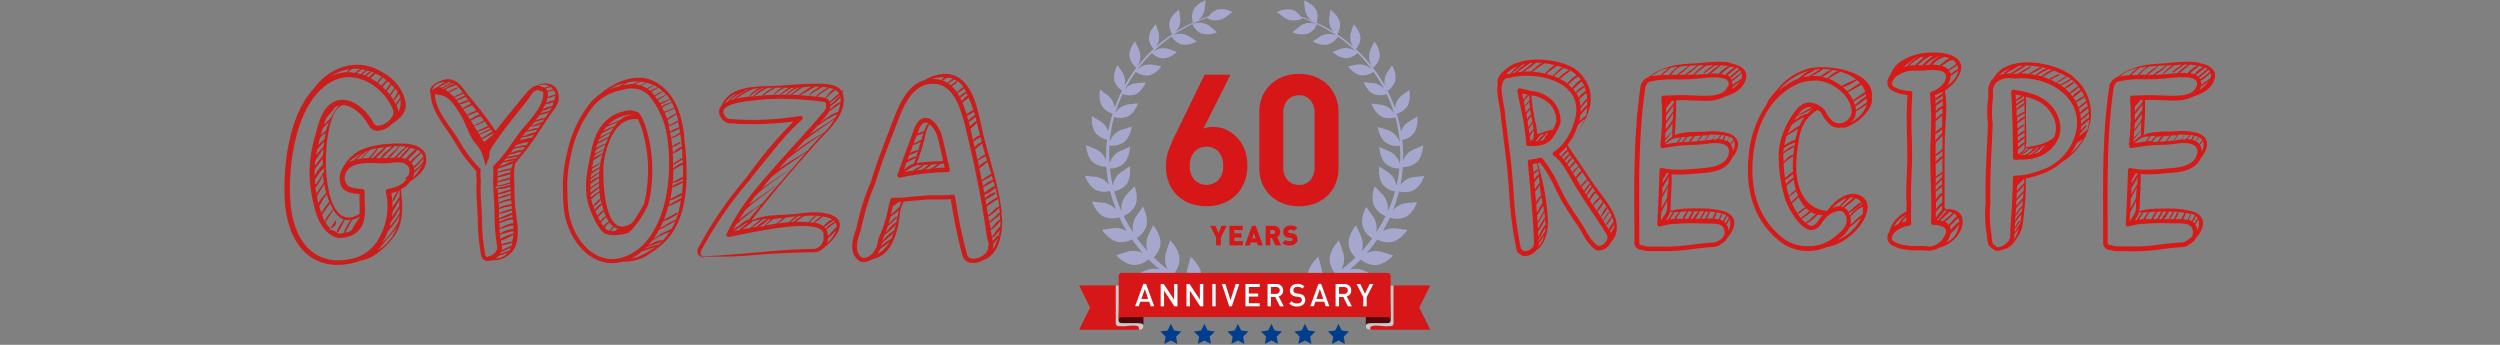 <svg xmlns="http://www.w3.org/2000/svg" xmlns:xlink="http://www.w3.org/1999/xlink" viewBox="0 0 638 88"><rect x="0" y="0" width="638" height="88" fill="#808080" stroke="none"/><defs><style>.cls-1{fill:none;}.cls-2{fill:#ca1e1d;}.cls-3{fill:#a6a7cd;}.cls-4{fill:#d71618;}.cls-5{clip-path:url(#clip-path);}.cls-6{fill:#c9caca;}.cls-7{fill:#50080d;}.cls-8{clip-path:url(#clip-path-2);}.cls-9{fill:#fff;}.cls-10{fill:#003e8d;}.cls-11{fill:#d71918;}</style><clipPath id="clip-path"><rect class="cls-1" x="284.74" y="72.85" width="7.08" height="11.3"/></clipPath><clipPath id="clip-path-2"><rect class="cls-1" x="348.55" y="72.85" width="7.08" height="11.3"/></clipPath></defs><title>logo_gyoza</title><g id="レイヤー_2" data-name="レイヤー 2"><g id="レイヤー_1-2" data-name="レイヤー 1"><rect class="cls-1" width="638" height="88"/><path class="cls-2" d="M136.37,22h0a3.1,3.1,0,0,0-1.12.79L135,23s0,0,0,0l0,0a2.13,2.13,0,0,0-.42.43c-.25.33-.91,1.11-1.78,2.15-2.87,3.45-4.87,5.93-6.26,7.77,0,0,0,0-.1,0a97.33,97.33,0,0,0-6.9-9c-1.51-1.89-2.44-3.87-5-4.13-1.46-.15-5.86,1.66-4.61,3.72a1.77,1.77,0,0,0,0,.2c.09,3.24,2.27,6.39,4.19,9.17.33.47.65.93.94,1.37.45.69.9,1.41,1.36,2.14a34.47,34.47,0,0,0,5.15,6.83,12.2,12.2,0,0,0,.09,2.44,41.34,41.34,0,0,0,.08,5.89l.07,1.1c0,1,.09,2,.12,3a51.37,51.37,0,0,0,.86,9.08,1.71,1.71,0,0,0,1.74,1.44,2.92,2.92,0,0,0,1-.21,6.08,6.08,0,0,0,6.09-3.68c1.06-3.13.22-6.62-.13-9.82a48.69,48.69,0,0,1-.21-5.26c0-1.6-.38-4.66.39-6.25l.19-.08a.4.4,0,0,0,.19-.35,55.32,55.32,0,0,0,5.4-7.19c1.33-2,2.63-4,4-5.89a6.32,6.32,0,0,0,1.11-2.27c.4-4.31-3.19-5.14-6.09-3.56m4.69.78a4,4,0,0,0-1.45.43,1.63,1.63,0,0,0-.45-.69,9.39,9.39,0,0,0,1.31-.37,3.57,3.57,0,0,1,.59.63M140.2,22c-.43.11-.84.24-1.25.38a2,2,0,0,0-.58-.2,2.71,2.71,0,0,0-1.09-.28,3.24,3.24,0,0,1,2.92.1M126,34s0,0,0,0l-.45.62h0c-.66.55-1.33,1.09-2,1.63l-.52-.78a11.49,11.49,0,0,0,1.28-.6,16.8,16.8,0,0,0,1.65-.92,0,0,0,0,0,0,0m-.3-.39c-.44.22-.85.54-1.25.79a15.58,15.58,0,0,1-1.54.87l-.52-.83a17.13,17.13,0,0,0,2.94-1.31l.37.48m-.55-.7c-1,.34-1.86,1-2.88,1.33-.11-.17-.21-.33-.31-.51.42-.15.85-.3,1.27-.48a14.76,14.76,0,0,0,1.65-.69l.27.35m-.55-.71c-.34.12-.67.3-1,.45l-1.8.85c-.11-.19-.22-.36-.34-.55s-.31-.5-.47-.75a9.22,9.22,0,0,0,2.7-1.17l.9,1.17m-1.09-1.41A13.41,13.41,0,0,1,120.91,32l-.75-1.19c.42-.24.84-.47,1.27-.69a4.6,4.6,0,0,1,1.3-.39c.28.35.55.71.82,1.06m-1.23-1.6a8,8,0,0,0-2.06,1.15c-.07-.08-.26,0-.32.12-.2-.31-.38-.62-.58-.92.82-.33,1.64-.66,2.48-1l.48.61m-.72-.92a9.94,9.94,0,0,0-2.37,1.08c-.32-.48-.64-1-1-1.43a17.38,17.38,0,0,1,2.3-1l1,1.35m-1.91-2.45h0c.19.23.37.48.55.71a7.86,7.86,0,0,0-2.11,1.24.22.22,0,0,1,0-.08c-.22-.35-.46-.7-.7-1a13.4,13.4,0,0,0,2.3-.82m-.21-.31a12.64,12.64,0,0,0-2.28.88l-.53-.7c.76-.26,1.47-.67,2.22-1,.2.27.39.53.59.78m-.8-1.08a10.92,10.92,0,0,0-2.18,1.05c-.17-.19-.31-.39-.48-.58a17.64,17.64,0,0,0,2.26-1l.4.56m-2.4-2.83a3.09,3.09,0,0,1,.48.38,16,16,0,0,1,1.34,1.65c-.79.29-1.5.74-2.26,1.06a12.29,12.29,0,0,0-1.18-1.1c.72-.34,1.45-.67,2.14-1.05.13-.07.16-.3,0-.25a9.12,9.12,0,0,0-2.35,1.14,6.66,6.66,0,0,0-.76-.55l.68-.38a8.34,8.34,0,0,1,1.78-.67c.07,0,.19-.14.16-.23m-.78-.3a.11.11,0,0,0,.12,0,3.26,3.26,0,0,1,.53.26c-.83-.32-2,.59-2.81,1.18l-.36-.19.62-.37a10.81,10.81,0,0,1,1.06-.57c.18-.09.63-.37.84-.28m-1-.35c.19,0,.39.07.58.12a12.45,12.45,0,0,0-2.37,1.32l-.39-.16a2.48,2.48,0,0,0-.27,0c.78-.47,1.6-.83,2.45-1.25m-4.24,2.17c.24-1.53,1.85-2.22,3.47-2.22a7.1,7.1,0,0,0-2.17,1.32,2.13,2.13,0,0,0-1.1.61,1.87,1.87,0,0,0-.2.29m14.23,42.39a.59.59,0,0,1-.65-.56A50.55,50.55,0,0,1,123,56c0-1-.07-2.06-.13-3.06l-.06-1.11a42.1,42.1,0,0,1-.09-5.85,13.26,13.26,0,0,1-.07-2.59.57.57,0,0,0-.18-.45,32.61,32.61,0,0,1-5.15-6.8c-.46-.73-.92-1.46-1.38-2.15-.3-.45-.62-.91-1-1.39C113.11,30,111,27,111,24.06c0-.14.09.16.25,0s.42.18.69.18h0c2.35,0,3.95,2.44,5.24,4.52,1.22,1.63,2.32,5.06,3.4,6.83s2.17,1.55,3.33,6.71h0c.19,0,.54-1.57.78-1.76a2.82,2.82,0,0,0,.17-1.58c.19-1.38,6.42-9.32,8.79-12.15.88-1.06,1.55-2.09,1.8-2.43.07-.09.15-.28.25-.35s.1-.15.14-.2a2,2,0,0,1,.89-.72,1.49,1.49,0,0,1,1.2.1.52.52,0,0,0,.22.07c.29,0,.47.13.49.58.12,2.68-2.49,5.75-4.59,8.22-.5.59-1,1.14-1.37,1.64-.71.91-1.41,1.92-2.1,2.89A33.38,33.38,0,0,1,126,42.27a.55.55,0,0,0-.17.47,21.54,21.54,0,0,1,0,3.51c0,.59.06,1.19.09,1.78s0,1.46.1,2.16c.11,1.42.15,2.87.19,4.41a50.15,50.15,0,0,0,.68,8.38,1.79,1.79,0,0,1-.47,1.37,3,3,0,0,1-2,1.12m2.91-9.76,0-1.11a24.2,24.2,0,0,0,3.31-.9l.06.62a34.18,34.18,0,0,0-3.34,1.39m3.39-.89c0,.22,0,.43.07.64a4.91,4.91,0,0,0-1.2.27,10.38,10.38,0,0,0-2.22.91l0-.62a19.18,19.18,0,0,0,3.38-1.2m-3.43-.41c0-.32,0-.65,0-1a6.83,6.83,0,0,1,1.71-.55,11.63,11.63,0,0,0,1.54-.3c0,.24,0,.48.07.72a18.59,18.59,0,0,0-3.28,1.1m1.43-1.93a5,5,0,0,0-1.48.64c0-.37,0-.75-.05-1.13l1.56-.5c.53-.15,1.09-.2,1.62-.32,0,.31.06.62.08.93a14,14,0,0,0-1.73.38M129,51a9.51,9.51,0,0,0-1.84.76c0-.35,0-.71,0-1.06a22.64,22.64,0,0,0,3-.87.27.27,0,0,0,.14-.14c0,.33,0,.66.05,1A7,7,0,0,0,129,51m1.19-1.54a14.63,14.63,0,0,0-3.08,1c0-.1,0-.21,0-.32s0-.36,0-.55a8.82,8.82,0,0,0,3.19-.88c0,.15,0,.32,0,.47s0,.24,0,.35a.2.2,0,0,0-.09,0m-3.15-.23c0-.35,0-.69,0-1.05a9.33,9.33,0,0,0,3.21-.59c0,.24,0,.48,0,.71-1.08.17-2.12.66-3.2.93m.79-1.82a21,21,0,0,0,2.33-.61c0,.11,0,.23,0,.33a8.08,8.08,0,0,0-1,.24c-.73.23-1.76.41-2.5.62h-.3v0c0-.15.28-.29.27-.44a5.57,5.57,0,0,0,1.16-.12m-.87-.08c0-.28,0-.57,0-.83,1.08-.25,2.14-.52,3.2-.82,0,.26,0,.51,0,.76-.78.19-1.54.53-2.33.65a5,5,0,0,0-.52.14l-.33.1M130.22,44A13.71,13.71,0,0,0,127,45c0-.31,0-.63,0-.95.49-.08,1-.18,1.45-.3s1.25-.25,1.88-.36a6,6,0,0,0-.06.61m-.05.46c0,.27,0,.55,0,.83a23.18,23.18,0,0,0-3.22,1v0c0-.33,0-.66,0-1a20.34,20.34,0,0,0,3.22-.84m-2.77,12.5,1.56-.52a4.8,4.8,0,0,1,1.9-.42l.09.92a9.14,9.14,0,0,0-3.49,1.37l-.06-1.35m3-14a12.33,12.33,0,0,0-3.45.92c0-.25,0-.5,0-.76,1.32-.47,2.67-.86,4-1.4h0a4.15,4.15,0,0,0-.51,1.24m-4,23a4.1,4.1,0,0,0,.8-.7,11.39,11.39,0,0,0,2.3-.8,3.86,3.86,0,0,1-3.1,1.5m3.41-1.94h-.05c-.77.22-1.48.54-2.22.82.1-.17.2-.35.28-.52a21.8,21.8,0,0,0,2.45-1.14,5.64,5.64,0,0,1-.46.84m.66-1.31a21.45,21.45,0,0,0-2.49,1.14,2.22,2.22,0,0,0,0-1l0-.22a16.56,16.56,0,0,0,2.69-.68s0,0,0,0a7.83,7.83,0,0,1-.25.78m.32-1.1s0,0-.06,0a11.63,11.63,0,0,0-2.79.74c-.06-.32-.12-.64-.16-1A9.64,9.64,0,0,0,131,59.89a11.09,11.09,0,0,1-.27,1.63m.29-1.93a18.8,18.8,0,0,0-3.33,1.33l-.12-1c.59-.15,1.17-.35,1.74-.54s1.17-.25,1.74-.41c0,.22,0,.44,0,.66m0-1.24a7.43,7.43,0,0,0-3.49,1.26c0-.38-.07-.75-.1-1.13q.92-.27,1.8-.6a13.26,13.26,0,0,1,1.74-.4c0,.28,0,.57.05.87m.16-17.45a23.39,23.39,0,0,0-2.31,1c-.51.2-1,.36-1.54.57.34-.34.66-.7,1-1.07a12.2,12.2,0,0,0,3-.64l-.16.18m.53-.62c-1.05.14-2.06.49-3.1.7.17-.2.34-.39.5-.6a19.17,19.17,0,0,0,3-.55c-.12.15-.26.3-.39.45m.72-.87a18.46,18.46,0,0,0-3,.6l.49-.62a20.87,20.87,0,0,0,3.22-.84c-.23.29-.45.58-.68.86m1-1.27a10.49,10.49,0,0,0-3.22.83c.24-.32.47-.65.71-1,.4-.11.8-.22,1.22-.31.6-.12,1.23-.15,1.84-.27-.18.25-.37.49-.55.73m.83-1.12a5.58,5.58,0,0,0-1.82.22,10.77,10.77,0,0,0-1.26.38l.27-.37.16-.23.86-.31a10.85,10.85,0,0,1,2.38-.5l-.59.81m1.35-1.88a4.3,4.3,0,0,0-1.2.18c-.61.13-1.22.26-1.83.36l.51-.7a9.43,9.43,0,0,0,3.11-.72l-.59.88m1-1.45c-1.14.1-2.17.8-3.31,1l.24-.31c.2-.26.42-.53.65-.81a9.58,9.58,0,0,0,1.17-.21c.55-.13,1.14-.21,1.69-.36l-.44.66m.74-1.11a.86.86,0,0,1-.07.1,3.31,3.31,0,0,0-1.42.19l-1.38.39.39-.46.43-.52a7.78,7.78,0,0,0,2.68-.64l-.63.94m1-1.45c-1,.14-1.85.76-2.83.92l.69-.82c.86-.3,1.73-.58,2.62-.81-.17.24-.32.48-.48.71m1.14-1.71-.41.61a6.23,6.23,0,0,0-2.55.78c.38-.49.76-1,1.11-1.48a19.12,19.12,0,0,0,2.36-.64,7.34,7.34,0,0,1-.51.73m.8-1.21a23.27,23.27,0,0,0-2.39.71c.16-.23.32-.46.46-.7a8,8,0,0,0,2.37-.84,8.21,8.21,0,0,1-.44.83m.35-1.16h0a10.94,10.94,0,0,0-2.19.75c.21-.38.49-.77.65-1.15a9.9,9.9,0,0,0,2-.64c-.11.35.25.7-.48,1m.74-1.45a8.65,8.65,0,0,0-2.07.68,8.63,8.63,0,0,0,.36-1.24,8.46,8.46,0,0,0,2-.6c-.07.4-.16.78-.26,1.16m.32-1.47a11,11,0,0,0-2,.63,5.16,5.16,0,0,0,.06-1,2,2,0,0,0-.06-.26c.5-.15,1-.29,1.5-.47l0,0a5.18,5.18,0,0,1,.48.88,1.38,1.38,0,0,1,0,.2"/><path class="cls-2" d="M108.78,39.88a3.71,3.71,0,0,0-.66-1.3c.09-.14,0-.27-.17-.2-1.47-1.68-4.29-1.78-6.49-1.76-.73,0-1.54,0-2.37.1a.18.18,0,0,0-.1,0c-3.07.23-6.52.9-8.68,2.68a11.4,11.4,0,0,0-3.18,4.07,5.34,5.34,0,0,0-.44,2.58,2.39,2.39,0,0,0,.23.87c0,.07,0,.19,0,.22.6,1.89,3.07,2.26,4.83,2.4,0,.76,0,1.52,0,2.27a23.14,23.14,0,0,1,0,2.76,6.6,6.6,0,0,1-1.86.83h0a3.52,3.52,0,0,1-1.79,0c0-.09-.1-.1-.19-.06-4.12-1.35-4.8-10.93-4.74-14,0-2.24.2-8.13,1.86-11.78l0,0a.1.1,0,0,0,0-.1,5.11,5.11,0,0,1,2.4-2.66c2.33.08,5,2.17,6.7,5.27a2.44,2.44,0,0,0,2.24,1.3,5.65,5.65,0,0,0,3.74-1.82c2-1.35,3.94-3,3.34-5.66-.91-4-3.54-6.35-7.09-8.12-5.89-2.93-12.47-.39-16.16,4.7-7,7.33-8,21.65-7.51,28.91.73,10.16,5.77,16.22,13.46,16.22a17.67,17.67,0,0,0,4.2-.54,10.37,10.37,0,0,0,1.73-.59c3.1-.37,5.85-3,7.81-5.28,3.19-3.66,3-8.33,2.41-12.87a6.16,6.16,0,0,0,2.36-2c2.26-1.47,4.71-3.61,4-6.44m-2.68-1.76a18.24,18.24,0,0,0-2.52,2.45,4.87,4.87,0,0,0-1-.29,18.33,18.33,0,0,0,2.29-2.55,8.7,8.7,0,0,1,1.19.39m-1.59-.47A31.68,31.68,0,0,0,102,40.2a7.31,7.31,0,0,0-.81,0c.89-.89,1.75-1.81,2.69-2.65.21,0,.41.08.62.13m-1-.18a29.81,29.81,0,0,0-2.88,2.74l-.87.08-.38,0a19.42,19.42,0,0,0,2.62-3c.5,0,1,0,1.51.11m-1.8-.1c-.8,1.16-2.11,1.88-2.91,3h0a10.84,10.84,0,0,1-1.14,0,19.59,19.59,0,0,1,1.74-1.79,8.93,8.93,0,0,0,1.22-1.24c.37,0,.75,0,1.12,0m-1.62.05c-.49.47-1,.9-1.55,1.33a3.89,3.89,0,0,0-1.4,1.66l-.92,0h-.32a18.79,18.79,0,0,0,2.74-2.83l1.45-.11m-2,.17c-.93.93-2,1.76-2.85,2.74l-.77,0a10,10,0,0,0,2-2.51c.53-.09,1.08-.15,1.62-.2m-3.38.58a13.68,13.68,0,0,1,1.41-.32A13.2,13.2,0,0,1,94,40.32q-.85,0-1.62.12l1.93-2.11.48-.16m-.89.3a24.71,24.71,0,0,0-1.8,2,11.13,11.13,0,0,0-1.1.25,10.26,10.26,0,0,1,1.29-1.15c.39-.3.76-.59,1.11-.91l.5-.21m-1.39.58a10.22,10.22,0,0,0-2.17,1.83,6.17,6.17,0,0,0-1.42.64,11.34,11.34,0,0,1,3.59-2.47m-.7,16.26a1.38,1.38,0,0,1,0,.2A18.19,18.19,0,0,0,89.7,58.8a5.74,5.74,0,0,1-1.61.62c.54-1.14,1.22-2.19,1.79-3.31a5.75,5.75,0,0,0,1.92-.8M87.65,56c-.54,1.08-1.45,2-1.75,3.17-.08.3.35.23.44,0A33.8,33.8,0,0,0,88,56.08a3.93,3.93,0,0,0,1.5.09,11.68,11.68,0,0,0-1.8,3.32,11.06,11.06,0,0,1-1.41.1c-.73-.14.21-.52-2.37-1.08h0c2.58-1,1.49-1.81,2-2.77,0,0,.12,0,.1,0A24.79,24.79,0,0,0,84.3,58.3,8.79,8.79,0,0,1,83,56.64a.38.38,0,0,0,.23-.13c.57-1,1.28-1.94,1.82-2.95A5.69,5.69,0,0,0,87.65,56m-2.73-2.63c-.6,1-1.71,1.93-2,3.1l-.12-.18c-.23-.47-.44-1-.63-1.48a.15.15,0,0,0,.06,0c.6-1,1.36-1.92,2-2.93a14.74,14.74,0,0,0,.77,1.54M84,51.47a22.94,22.94,0,0,0-2,2.86c-.18-.53-.35-1.08-.5-1.64a14.68,14.68,0,0,1,1.07-2c.26-.37.55-.72.84-1.07A19.07,19.07,0,0,0,84,51.47m-.75-2.25a12.69,12.69,0,0,0-1.22,1.42,7.5,7.5,0,0,0-.78,1.24c-.14-.6-.27-1.2-.37-1.79.28-.51.55-1,.87-1.49a18.25,18.25,0,0,0,1-1.63c.13.74.3,1.5.5,2.25m-.54-13.09c-.06.42-.1.84-.14,1.27a23.17,23.17,0,0,0-1.88,2.21c.08-.47.16-.94.25-1.4.55-.73,1.17-1.39,1.77-2.08m-1.5.9q.21-.9.45-1.8l.34-.36c.36-.37.74-.73,1.12-1.09-.13.55-.21,1.11-.3,1.67-.52.52-1.1,1-1.61,1.58m1.3,1c0,.5-.05,1-.07,1.47-.59,1-1.42,1.86-2.09,2.81,0-.44.08-.88.13-1.32.68-1,1.34-2,2-3m-.12,2.39c0,.57,0,1.13,0,1.67A7.53,7.53,0,0,0,81,43.7c-.23.34-.48.7-.69,1.07,0-.51,0-1,0-1.54h0c.61-1,1.48-1.81,2.08-2.78m-.83,3.62c.32-.51,1.26-1,1.26-1.48v.05a12.91,12.91,0,0,0-.19,1.42s-.21,0-.22.07a13.7,13.7,0,0,1-1.91,3c0-.11-.07-.24-.08-.36,0-.35,0-.7,0-1,.36-.54.77-1.12,1.11-1.67m.87.49c.05.61.13,1.27.25,1.94-.51.84-1.09,1.63-1.65,2.43-.09.12-.18.26-.27.39-.08-.48-.16-1-.22-1.42a11.25,11.25,0,0,0,1.89-3.34m.85-11.39-1.4,1.25c.14-.51.29-1,.44-1.54.57-.68,1.16-1.34,1.74-2a15.55,15.55,0,0,0-.78,2.3M84.51,30s0,0,0,0c-.58.6-1.21,1.18-1.82,1.78a.36.36,0,0,0,0-.11,11.5,11.5,0,0,1,.59-1.54c.22-.27.43-.55.66-.81.57-.64,1.11-1.3,1.62-2a3.81,3.81,0,0,1,1-.43A11.67,11.67,0,0,0,84.51,30m17.16-1.44a2.43,2.43,0,0,0-.17-.89c-.09-.22-.21-.43-.31-.65a14.5,14.5,0,0,1,1-1.64,5.06,5.06,0,0,1-.54,3.18m-.2-5.12a7.37,7.37,0,0,1-1,1.81c-.2.26.14.41.32.19a6.46,6.46,0,0,0,1-1.5,5.1,5.1,0,0,1,.39,1A8.24,8.24,0,0,0,101,26.59a14.59,14.59,0,0,0-1.33-2.18c.42-.58.83-1.17,1.27-1.74a8.77,8.77,0,0,1,.54.75m-.78-1a20.65,20.65,0,0,0-1.24,1.71c-.24-.31-.49-.61-.74-.89,0,0,0,0,0,0,.43-.51.79-1.06,1.18-1.59.27.26.52.53.76.8m-1.06-1.07A11.87,11.87,0,0,0,98.45,23c-.26-.28-.52-.56-.8-.82A11.55,11.55,0,0,1,99,20.76c.23.18.45.39.66.58m-1-.82a7.78,7.78,0,0,0-1.34,1.35c-.27-.23-.53-.48-.81-.69a13.45,13.45,0,0,1,1.24-1.37c.32.21.61.47.91.71m-1.16-.89A4.42,4.42,0,0,0,96.25,21a13.22,13.22,0,0,0-1.66-1c.4-.44.85-.82,1.27-1.23a13.93,13.93,0,0,1,1.65.92M94.83,18.3l.61.24a8.25,8.25,0,0,0-1.32,1.18,7.06,7.06,0,0,0-.68-.33c.45-.33.9-.66,1.34-1,0,0,0-.05,0-.07m-.33-.1c-.48.35-1,.68-1.42,1.05L92.5,19A14.72,14.72,0,0,0,93.67,18l.83.24m-1.16-.31a10.74,10.74,0,0,0-1.28,1c-.32-.09-.64-.2-1-.26a15.15,15.15,0,0,1,1.28-.95c.32,0,.64.13,1,.2m-1.5-.26a8.54,8.54,0,0,0-1.3.93A10.29,10.29,0,0,0,89,18.42H88.9a9.56,9.56,0,0,1,1-.83,10.75,10.75,0,0,1,2,0m-2.72.07a7.69,7.69,0,0,0-.76.75,10.37,10.37,0,0,0-3.92,1,12.22,12.22,0,0,1,4.68-1.75m7.32,46.12c1.08-1.24,2.1-2.53,3.17-3.78a16.77,16.77,0,0,0,1.68-2.17,11.91,11.91,0,0,1-4.85,6m5.18-7.23a26.69,26.69,0,0,1-4.35,5.6c.15-.21.31-.41.45-.64a15.08,15.08,0,0,0,1.16-2.39c.28-.36.55-.74.86-1.1a12.78,12.78,0,0,0,2.09-3c0,.5-.12,1-.21,1.52m.25-2a.18.18,0,0,0-.14.09,15.12,15.12,0,0,1-2.37,3.1c.1-.35.2-.71.29-1.08a19,19,0,0,0,2.27-3.59c0,.5,0,1,0,1.48m-.08-2c-.61.94-1.22,1.87-1.88,2.78.07-.47.15-.93.19-1.4A21.59,21.59,0,0,0,101.91,51c0,.49,0,1,0,1.45,0,0-.11.06-.13.1M99.85,49.3a9.58,9.58,0,0,0,1.54-.48,21.11,21.11,0,0,0-1.28,2.33.18.18,0,0,0,0,.1,17.91,17.91,0,0,0-.25-2m2.05,1c-.6.88-1.2,1.78-1.77,2.69a16.6,16.6,0,0,0,0-1.73.2.2,0,0,0,.32,0,13.67,13.67,0,0,0,1.36-2.6l.16-.06c0,.57,0,1.15,0,1.72M104.42,44a4.41,4.41,0,0,1-.23.83c-.22.2-.45.4-.66.62s.06.31.22.19l.08-.06c-.82,1.35-2.43,2.22-4.85,2.64a.64.64,0,0,0-.43.28.67.67,0,0,0-.08.5,16.26,16.26,0,0,1-1.84,11.93,10.33,10.33,0,0,1-6.42,5,16.62,16.62,0,0,1-3.9.5c-7,0-11.52-5.62-12.2-15-.67-9.14,1.36-24.69,9.66-30.06A9.44,9.44,0,0,1,89,19.69c4.6,0,9.38,3.55,11.36,8.44A2.16,2.16,0,0,1,99.92,30c-1.17,1.74-3.79,2.8-4.52,1.47-2-3.62-5.1-6-8-6-1.56,0-4.41.75-6,5.77-.36,1.17-.71,2.36-1,3.57a.08.08,0,0,0,0,0s0,0,0,0a31.93,31.93,0,0,0-1.28,12c.36,3,1,6.92,2.5,9.92,1.3,2.29,2.89,3.63,4.73,4h.22c3.23,0,5.59-1.65,6.29-4.43a16.43,16.43,0,0,0,.22-4.65,25.44,25.44,0,0,1,0-2.75.74.74,0,0,0-.71-.68c-1-.07-2.79-.2-3.68-.89l-.07-.11A7.3,7.3,0,0,1,88,46.05.15.15,0,0,1,88,46a3.55,3.55,0,0,1,.85-2.79c1-1.07,2.93-1.62,5.71-1.62.55,0,1.11,0,1.67.06a20.52,20.52,0,0,0,2.71,0c.35,0,.7-.07,1.06-.11a8.38,8.38,0,0,1,2.18-.09,2.92,2.92,0,0,1,2,1,1.89,1.89,0,0,1,.3,1.49m.28-2.71a3.51,3.51,0,0,0-.62-.45c.8-.84,1.63-1.65,2.39-2.51a3.32,3.32,0,0,1,.84.56,18.35,18.35,0,0,0-1.66,1.4,8.33,8.33,0,0,0-1,1m.36.39c.31-.37.6-.75.94-1.09.49-.51,1-1,1.56-1.44A2.28,2.28,0,0,1,108,40a18.23,18.23,0,0,1-2.47,2.5,3.05,3.05,0,0,0-.38-.74.6.6,0,0,1-.08-.08m.29,3.66a5.58,5.58,0,0,0,.31-1.12.28.28,0,0,0,0-.09A14.43,14.43,0,0,0,107.76,42a10.74,10.74,0,0,1-2.41,3.33m2.62-4a.14.14,0,0,0-.1.07,11,11,0,0,1-2.15,2.11,3.08,3.08,0,0,0-.06-.61,14.7,14.7,0,0,0,2.41-2.45,3,3,0,0,1-.1.88"/><path class="cls-2" d="M165.46,34.85l-.18-.67A20.35,20.35,0,0,0,163.82,30c-.13-.22-.25-.44-.39-.65s-.25-.36-.39-.52a.45.45,0,0,0-.24-.16,16.77,16.77,0,0,0-1.81-.54h-.18c-5.14.49-8.52,3.85-9.76,9.73l-.26,1.18c-.95,4.42-1.94,9-.53,13.42.46,1.45,1.76,5,3.84,7a.39.39,0,0,0,.17.11,6.66,6.66,0,0,0,2.53.46,11.82,11.82,0,0,0,3.59-.63.55.55,0,0,0,.19-.12l-.1-.14.1-.06.12.11a24.43,24.43,0,0,0,4.5-6.51l.18-.37a26.36,26.36,0,0,0,.88-5.06,36.59,36.59,0,0,0-.8-12.42m-4.63-5.58c.13,0,.27.09.41.12a4.37,4.37,0,0,0-3,1.26c-1,.4-2.06.81-3.06,1.27a9,9,0,0,1,5.67-2.65m-6.13,3.2c1-.44,2-.89,3-1.37a11.75,11.75,0,0,0-.9,1.13,17,17,0,0,0-2.83,1.2,9.77,9.77,0,0,1,.69-1m-1.06,1.58c1-.48,2-1.06,3-1.51-.24.36-.46.75-.68,1.15-.4.21-.84.37-1.24.55a16.24,16.24,0,0,0-1.6.83c.17-.36.34-.7.52-1m-.71,1.48c.71-.33,1.34-.84,2-1.17.28-.13.57-.26.85-.41-.16.31-.31.63-.46,1-.88.48-1.88.8-2.7,1.35.08-.24.17-.5.26-.73m-.46,1.31c.87-.62,1.86-1,2.76-1.62-.2.46-.39.93-.56,1.4a11.19,11.19,0,0,0-2.45,1.16c.08-.32.15-.64.25-.94m-.38,1.45c.36-.24.72-.48,1.09-.7a15.42,15.42,0,0,1,1.4-.72c-.12.32-.22.64-.32,1a13,13,0,0,1-1.65,1c-.23.11-.47.24-.71.38Zm-.3,1.4c.44-.29.87-.6,1.31-.86a6.83,6.83,0,0,0,1.07-.75c-.11.36-.21.71-.31,1.05a23.31,23.31,0,0,0-2.18,1.09c0-.18.08-.36.11-.53m-.26,1.23c.74-.52,1.5-1,2.26-1.52-.21.76-.38,1.46-.5,2.07-.61.44-1.41.76-2.09,1.17.1-.57.21-1.15.33-1.72m-.42,2.22c.3-.22.62-.43.95-.64a6.18,6.18,0,0,0,1.2-.88c-.06.25-.1.49-.14.7s0,.25,0,.37A9.63,9.63,0,0,0,151,43.8c0-.22.07-.44.1-.66m-.2,1.34a8.78,8.78,0,0,1,1.09-.89c.34-.22.7-.42,1-.62,0,.3-.06.61-.08.93a16.41,16.41,0,0,0-2.14,1.45c0-.29.05-.58.09-.87m-.13,1.3a20,20,0,0,0,2.15-1.67c0,.34,0,.69-.05,1a7.4,7.4,0,0,0-2.14,1.24c0-.21,0-.4,0-.61M150.71,47a10.74,10.74,0,0,1,2.15-1.56c0,.33,0,.67,0,1a23.43,23.43,0,0,0-2.16,1.4c0-.27,0-.56,0-.84m0,1.25c.71-.53,1.44-1,2.16-1.56,0,.3,0,.61,0,.91a13.74,13.74,0,0,0-2.16,1.6c0-.32,0-.64-.05-.95m.11,1.49a12.47,12.47,0,0,1,1.62-1.35c.18-.13.34-.27.5-.41,0,.28.06.56.09.83-.39.25-.79.5-1.16.78s-.65.48-1,.76c0-.2-.07-.4-.09-.61m.51,2.46a11.11,11.11,0,0,1-.34-1.35c.32-.26.62-.54.93-.79s.76-.6,1.15-.89c.06.52.14,1,.22,1.53a8.54,8.54,0,0,0-1.85,1.85l-.11-.35m.16.5a.21.21,0,0,0,.13,0A7.81,7.81,0,0,0,153.33,51c0,.3.12.6.19.9a4.76,4.76,0,0,0-1.73,1.66l-.31-.85M152,54a11.91,11.91,0,0,1,1.62-1.77c.12.47.28.92.43,1.37a6.27,6.27,0,0,0-1.6,1.43c-.17-.35-.32-.7-.45-1m.62,1.39c.5-.5,1-1,1.52-1.48.15.42.32.83.49,1.23a5.93,5.93,0,0,0-1.47,1.27q-.28-.51-.54-1M154,57.71q-.33-.45-.63-.93a10.35,10.35,0,0,1,1.38-1.35c.12.25.24.51.38.75l.24.37A4.63,4.63,0,0,0,154,57.71m.77.89a5.24,5.24,0,0,1-.44-.5,7.63,7.63,0,0,1,.49-.67,4.88,4.88,0,0,1,.73-.62,4.88,4.88,0,0,0,.93.94,3.61,3.61,0,0,0-.81,1,.09.09,0,0,0,0,.11,5.16,5.16,0,0,1-.9-.23m1,.25a.26.26,0,0,0,.12-.05c.29-.29.55-.6.83-.89a3.67,3.67,0,0,0,.9.42c-.19.19-.36.38-.53.58a6.33,6.33,0,0,1-1.32-.06m9.39-11.66a26.88,26.88,0,0,1-.8,4.73l-.13.25a34.86,34.86,0,0,1-2.74,4.47,4.22,4.22,0,0,1-3.1,1.16c0-.08-.08-.13-.16-.06l0,0c-4.39-1-4.53-14-4.08-16.75a24.3,24.3,0,0,1,1.16-4.48l.06,0c.05,0,.06-.12,0-.11,1.31-3.43,3.61-6.47,7.4-6l.16.28a20.07,20.07,0,0,1,1.31,3.8l.18.68a35.76,35.76,0,0,1,.77,12"/><path class="cls-2" d="M174.61,34.58c-.65-5.6-2.57-11.5-8.07-14C162,18.55,156.6,21,153,24.12a11.75,11.75,0,0,0-2.32,2.1,30,30,0,0,0-6,13,34.28,34.28,0,0,0-1,9.85c0,1.48.09,2.91.23,4.23.66,6.66,5.55,13.85,12.29,13.85a10.68,10.68,0,0,0,2.77-.38l.15,0a11.76,11.76,0,0,0,5.89-1.49c2.73-1.77,4.95-3.37,6.73-6.13,4.4-6.85,3.71-16.84,2.82-24.53m-.31,6.89a7.65,7.65,0,0,0-2.45,1.44c0-.34,0-.66,0-1a.12.12,0,0,0,.18,0,16.06,16.06,0,0,0,2.24-1.29c0,.28,0,.55,0,.82m-.06-1.18h-.06c-.75.5-1.54.91-2.28,1.42a.16.16,0,0,0-.06.08c0-.92,0-1.81-.07-2.68,0,0,.06.07.15,0a8.41,8.41,0,0,0,2.18-1.24c.06.79.11,1.58.14,2.38m-.3-4.19c.05.49.09,1.44.13,1.44h0c-.79,0-1.5.9-2.22,1.36a.21.21,0,0,0-.08.15c0-.5-.08-1-.12-1.46a7.24,7.24,0,0,0,2-1c.2-.14.08-.39-.15-.29-.65.3-1.25.68-1.88,1-.06-.64-.14-1.27-.23-1.89a11.12,11.12,0,0,0,1.07-.46,9.61,9.61,0,0,0,1.23-.7c.09.63.17,1.23.25,1.83m-.32-2.21c-.36.19-.71.42-1.06.63s-.81.44-1.22.64c-.07-.43-.16-.83-.25-1.24a8.06,8.06,0,0,0,2.34-1.08c.06.35.14.7.19,1m-.25-1.35A11.39,11.39,0,0,0,171,33.6c-.1-.46-.2-.93-.32-1.38a3.71,3.71,0,0,0,.8-.31,4.54,4.54,0,0,0,1.54-.88c.12.5.23,1,.32,1.51M173,30.78H173c-.43.18-.84.44-1.25.66a5.51,5.51,0,0,1-1,.55c-.12-.46-.26-.92-.4-1.35.77-.47,1.55-1,2.31-1.46.17.53.31,1.06.44,1.6m-.53-1.85a10.83,10.83,0,0,0-2.34,1.4c-.19-.52-.38-1-.6-1.53.56-.23,1.11-.46,1.66-.72a4.26,4.26,0,0,0,.81-.49c.18.44.32.89.47,1.34M172,27.48a11.84,11.84,0,0,1-2.56,1c-.15-.33-.28-.68-.45-1a7.52,7.52,0,0,1,1-.61,11.82,11.82,0,0,1,1.48-.61,12.73,12.73,0,0,1,.56,1.18m-.66-1.37a15.07,15.07,0,0,0-1.47.52,7.09,7.09,0,0,0-1.06.54c-.08-.15-.15-.31-.23-.46.49-.21,1-.5,1.43-.74a4.92,4.92,0,0,0,.93-.58c.14.23.26.48.4.72m-.51-.86c-.73.5-1.69.67-2.46,1.1-.15-.26-.29-.53-.46-.78.75-.42,1.45-.93,2.23-1.3a11.46,11.46,0,0,1,.69,1M170,24.19a10.1,10.1,0,0,0-2.29,1.17c-.18-.25-.33-.53-.52-.77a14.75,14.75,0,0,1,2.14-1.16,8.09,8.09,0,0,1,.67.76m-.77-.85a4.66,4.66,0,0,0-2.17,1.06c-.14-.17-.25-.37-.39-.53a5.35,5.35,0,0,0-.47-.48,18.57,18.57,0,0,0,1.79-1,9.13,9.13,0,0,1,1.24,1m-1.45-1.13h0c-.62.31-1.27.56-1.86.92-.19-.16-.37-.31-.57-.45.41-.25.83-.5,1.26-.74.13-.08.1-.3-.07-.21-.45.26-1,.5-1.42.81a6.9,6.9,0,0,0-1.5-.72,15.49,15.49,0,0,0,1.38-.76,10.54,10.54,0,0,1,2.77,1.14m-3-1.2c-.46.26-.93.49-1.4.72a6.84,6.84,0,0,0-1.35-.25,10.6,10.6,0,0,1,1.49-.68,9,9,0,0,1,1.26.21m-1.72-.26a8.3,8.3,0,0,0-1.52.68l-.22,0a9.76,9.76,0,0,0-2.46.36c.51-.29,1-.58,1.55-.85a11.74,11.74,0,0,1,2.65-.17m-3.65.38a12.57,12.57,0,0,0-1.51.87,13.19,13.19,0,0,0-2.5.79,16.2,16.2,0,0,1,4-1.66m-.7,44.58a9.24,9.24,0,0,1-2.47.34c-6.12,0-10.58-6.67-11.19-12.85-.13-1.29-.2-2.68-.22-4.16a32.94,32.94,0,0,1,.93-9.56,28.86,28.86,0,0,1,5.77-12.55,12.5,12.5,0,0,1,7.13-4,9.44,9.44,0,0,1,2.66-.43,6.1,6.1,0,0,1,.76.08s0,0,.09,0a5.58,5.58,0,0,1,3.67,2,21.59,21.59,0,0,1,4.56,11s0,.07,0,.08a46.37,46.37,0,0,1,0,11.9c-.89,7.43-4.43,16.08-11.69,18.1m4.13-.17a7.52,7.52,0,0,1-1.65.38,12.67,12.67,0,0,0,2.63-1.75c1.18-.38,2.34-.79,3.52-1.18a27.88,27.88,0,0,1-4.5,2.55M168,62.45a.12.12,0,0,0-.13,0,12.34,12.34,0,0,0-3.32,1.1l.44-.42a6.83,6.83,0,0,0,.83-.33,25.75,25.75,0,0,0,3.14-1.2c.07-.05.21-.26,0-.29a5.26,5.26,0,0,0-2.61.86c-.31.14-.61.3-.92.46.35-.39.69-.79,1-1.22a4.86,4.86,0,0,0,.49-.27,23.57,23.57,0,0,1,2.51-1.39c.38-.19.94-.35,1.45-.57A14.94,14.94,0,0,1,168,62.45m3.44-4.13c-.78.47-1.69.79-2.48,1.21s-1.41,1-2.16,1.41a22.36,22.36,0,0,0,1.42-2.36,7.9,7.9,0,0,0,1.8-.88c.75-.44,1.54-.8,2.31-1.22a15.59,15.59,0,0,1-.89,1.84M172.87,55c-.09.33-.22.65-.34,1-.7.31-1.36.68-2,1s-1.35.87-2.06,1.23c.29-.57.53-1.17.79-1.77a12.31,12.31,0,0,0,3.53-1.77c.26-.17.09-.57-.2-.39-1,.64-2.08,1.19-3.14,1.73a31.06,31.06,0,0,0,1.12-3.42,15.34,15.34,0,0,0,3.19-1.47,32.72,32.72,0,0,1-.86,3.86m1-4.49c-1.08.54-2.13,1.19-3.21,1.76.1-.38.18-.76.26-1.14a4.15,4.15,0,0,0,1.45-.49l1.58-.82c0,.23-.05.46-.08.69m.14-1.27c-1,.43-2,1.11-3,1.54.21-1,.39-2,.51-2.92a10.09,10.09,0,0,0,2.72-1.32c-.06.9-.12,1.81-.23,2.7m.26-3h-.05a11.56,11.56,0,0,0-2.66,1.27c0-.29.05-.58.08-.86h0a6.4,6.4,0,0,0,2.61-1c0,.21,0,.43,0,.64m0-1.12c-.89.35-1.67.92-2.59,1.21l0,0c.1-1.06.15-2.09.19-3.1A23.6,23.6,0,0,1,174.3,42c0,1,0,2.06,0,3.09"/><path class="cls-2" d="M211.32,54.59c-2.64-.74-5.72-.31-8.38,0l-1.23.11c0-.1,0-.18-.18-.12a2,2,0,0,0-.29.15c-3,.18-6.88.18-9.32,1.53,0-.08,0-.16,0-.2,5.2-6.74,10.82-13.26,16.49-19.6,2.94-3.27,8.15-7.59,6.64-12.64,0-.06-.05-.1-.07-.16a2.16,2.16,0,0,0,.21-.29c.13-.24-.16-.33-.32-.2l-.09.08c-.9-1.51-3.2-1.75-4.74-1.86l-1,0c0-.06-.06-.1-.17-.06a.93.93,0,0,1-.1.05c-4-.12-8.3.48-12.3.59-4.87.12-10.44.34-12.34,5a2.62,2.62,0,0,0-.4.58,2.55,2.55,0,0,0,.37,2.6h0a2.8,2.8,0,0,0,2.51,1.33A78,78,0,0,0,202.51,31a104.05,104.05,0,0,0-10.72,12.56l-1.34,1.76-.23.3a100,100,0,0,0-11.95,17.51,1.66,1.66,0,0,0,0,1.94c.36.6,1,.44,1.77.44h.12c4,0,8,0,11.94-.39,5.11-.45,10.39-.67,15.59-.73a3.35,3.35,0,0,0,2.37-1c3.22-2.41,7.06-7.22,1.27-8.83m.62,1.19.4.21a7.77,7.77,0,0,0-2.21,1.74,5.6,5.6,0,0,0-2.28-.89A11.81,11.81,0,0,0,210,55.23a9.07,9.07,0,0,1,1.91.55m-3.57-.71s0,0,0,0c.38,0,.76,0,1.15.11a20.85,20.85,0,0,0-1.87,1.59.1.1,0,0,0,0,.07c-.31,0-.65-.09-1-.12.57-.54,1.16-1.07,1.74-1.61m-3.05,0,1-.07c.56,0,1.13,0,1.69,0a20.11,20.11,0,0,0-1.69,1.64c-.5,0-1-.07-1.62-.07s-1,0-1.55,0a23.22,23.22,0,0,1,2.07-1.45.23.23,0,0,0,.09-.11m-.58,0a10,10,0,0,0-1.28.83,3.64,3.64,0,0,0-.78.71l-.86.07c.64-.5,1.27-1,1.9-1.5l1-.11m-1.64.18a15,15,0,0,0-1.72,1.47c-.91.08-1.84.19-2.79.31.68-.48,1.32-1,2-1.48.83-.11,1.67-.21,2.51-.3m-4.09.48.8-.09c-.56.48-1.1,1-1.66,1.45-.92.13-1.84.29-2.76.45.7-.54,1.4-1.11,2.08-1.68.53,0,1.05-.07,1.54-.13M196.1,56l.61,0a18.81,18.81,0,0,0-1.66,1.69l-1.4.23A10.6,10.6,0,0,0,196.09,56s0,0,0-.07m-.42,0a21.66,21.66,0,0,0-2.63,1.93s0,0,0,0l-1.05.19c.95-.67,1.86-1.4,2.8-2.09l.91-.07m-3.71.61a11.34,11.34,0,0,1,2.07-.45c-.88.65-1.69,1.4-2.55,2.09l-2.12.42c.81-.58,1.59-1.21,2.42-1.74a.35.35,0,0,0,.18-.32m-3.37,2.21-.28.06-1.06.21c.23-.17.52-.38.69-.49s.63-.35.93-.55.73-.49,1.08-.73a4.85,4.85,0,0,1,.74-.4.2.2,0,0,0,.09.07c-.78.54-1.46,1.22-2.19,1.83m2.52-2.75a7.14,7.14,0,0,0-2.37,1.49c-.48.39-1.12.7-1.61,1.12.28-.52.59-1,.89-1.55a.14.14,0,0,0,.18,0c1.28-1.18,2.62-2.24,4-3.32.62-.49,1.28-.91,1.91-1.37-1,1.21-2,2.43-3,3.66M208,36.26c-2.08,2.29-4,4.66-6.06,7-2.45,2.88-5,5.71-7.39,8.6-2,1.6-4.43,2.64-6.13,4.55.59-1,1.2-1.92,1.83-2.85,2.32-2.23,5.08-4,7.6-6,.06,0,0-.11-.06-.07-1.72,1.28-3.51,2.45-5.23,3.73-.47.34-.95.69-1.42,1,.55-.78,1.11-1.55,1.66-2.27,2.84-2.77,6.31-4.8,9.48-7.16.05,0,0-.08,0,0-2.18,1.45-4.37,2.84-6.51,4.35-.44.3-.88.61-1.32.94.77-.93,1.54-1.86,2.33-2.77,1.13-.93,2.26-1.86,3.47-2.71,1.88-1.31,3.93-2.54,5.69-4,.07-.06,0-.14-.07-.08-2.25,1.57-4.82,2.93-7.13,4.57l2.2-2.49a107,107,0,0,1,9.1-6.49c-.68.72-1.36,1.42-2,2.12m4.92-5.81a18.53,18.53,0,0,1-2.62,3.37h0a74.52,74.52,0,0,0-7.72,5l.42-.46L205.13,36c2.51-2,5.22-3.75,7.86-5.64l-.06.13m.23-.45h0c-2.14,1.45-4.42,2.8-6.54,4.32.67-.76,1.35-1.52,2-2.28.64-.41,1.27-.81,1.9-1.24,1-.69,2.09-1.18,3.13-1.78-.16.35-.32.68-.47,1m.69-1.47a7.68,7.68,0,0,0-2.53,1.25c-.68.45-1.34.94-2,1.43.61-.71,1.21-1.41,1.8-2.12a3,3,0,0,0,.39-.61q.34-.24.69-.51a19.2,19.2,0,0,1,2.25-1.56,11,11,0,0,1-.62,2.12m.64-3.8a4.53,4.53,0,0,1,0,1.28h0a4.58,4.58,0,0,0-1.92,1.21l-.82.72a3.43,3.43,0,0,0,.18-.89,13.86,13.86,0,0,0,2.54-2.22s0-.06,0-.09m-.13-.48a2.45,2.45,0,0,1,.08.29.22.22,0,0,0-.27,0c-.76.71-1.46,1.48-2.28,2.11a2.05,2.05,0,0,0-.06-.49c.52-.39,1-.8,1.53-1.2.32-.24.67-.48,1-.74m-.23-.47c-.8.7-1.58,1.44-2.4,2.13a1.71,1.71,0,0,0-.95-.88c.34-.29.66-.6,1-.91A10.8,10.8,0,0,1,213.24,23a2.48,2.48,0,0,1,.89.8m-2.44-1.36a8.53,8.53,0,0,1,1.09.33c-.9.4-1.59,1.55-2.2,2.22a1.57,1.57,0,0,0-.31-.08c-.54-.07-1.16-.15-1.83-.22a30.31,30.31,0,0,1,3.25-2.25Zm-.42-.09a12,12,0,0,0-3.15,2.3l-1.47-.15,0,0c.78-1.14,2.23-1.48,3.24-2.32a11.68,11.68,0,0,1,1.34.19m-2.1-.24c-.44.28-.87.6-1.28.88a3.12,3.12,0,0,0-1.36,1.47s0,0,0,0l-2.26-.18c1.29-.7,2.55-1.47,3.83-2.2q.52,0,1,0m-2,0c-1.07.62-2.08,1.37-3.11,2.05a.12.12,0,0,0-.06.11c-.61,0-1.22-.08-1.86-.1,1-.63,1.92-1.35,2.94-1.92l2.09-.14m-3,.19c-.82.59-1.57,1.32-2.39,1.86l-.8,0a12.43,12.43,0,0,1,2.77-1.8l.42,0m-1.26.05a8.3,8.3,0,0,0-2.29,1.78l-1.16,0a23.6,23.6,0,0,1,2.71-1.75h.74m-1.55,0a16.43,16.43,0,0,0-2.27,1.77c-.47,0-.93,0-1.39,0a7.4,7.4,0,0,1,2.78-1.81h.88m-3.49,0h1.81a5.58,5.58,0,0,0-2.19,1.82c-.84,0-1.67.07-2.46.13a12.74,12.74,0,0,1,2.71-1.73.28.28,0,0,0,.13-.23m-.41,0a8.13,8.13,0,0,0-2.83,2c-.7.05-1.39.12-2.05.2a16.28,16.28,0,0,1,3.53-2.18h1.35m-5,.28c.83-.11,1.68-.18,2.53-.22a11,11,0,0,0-2.8,2.18l-.2,0-.52,0a9.51,9.51,0,0,1,2.83-1.94c.1-.05.18-.28,0-.26a4.89,4.89,0,0,0-3,2.16s0,0,0,.05a27,27,0,0,0-3.29.53,22.93,22.93,0,0,1,4.31-2.47.21.21,0,0,0,.1-.11m-2.28.43c.35-.09.72-.16,1.09-.23a15,15,0,0,0-3.91,2.55c-.3.09-.6.17-.87.27A13.33,13.33,0,0,1,190,23.3a.2.2,0,0,0,.12-.26m-2,.73a12.85,12.85,0,0,0-2.38,2.14,8.07,8.07,0,0,0-.78.4,7.84,7.84,0,0,1,3.16-2.54m21.62,38.42a2.74,2.74,0,0,1-2.06,1.33c-5.24.06-10.55.53-15.67,1-3.9.34-8.26.69-12.22.87l-.41.55v-.55a1.11,1.11,0,0,1-.5-.4c-.21-.34,0-.86.22-1.33A100.35,100.35,0,0,1,191,46.31l.28-.31c.46-.6.9-1.2,1.37-1.77,4.62-5.68,7.64-9.77,12-13.68a.56.56,0,0,0,.14-.66.57.57,0,0,0-.5-.31h-.1a72.22,72.22,0,0,1-17.54.81,1.81,1.81,0,0,1-1.59-.74l-.06-.09c-.59-.89-.36-1.36-.29-1.52.54-1.13,3.22-2,7.38-2.35a51.78,51.78,0,0,1,7.26-.47,80.55,80.55,0,0,1,10.78.76.71.71,0,0,1,.66.45,2.29,2.29,0,0,1-.48,1.94c-2.58,3.08-5.4,6.2-8.13,9.21-3.41,3.78-6.93,7.67-10.19,11.71a59.56,59.56,0,0,0-6.58,10.39.54.54,0,0,0,.08.57.52.52,0,0,0,.53.21l2.54-.5c4.53-.91,11.39-2.29,16.17-2.29,3.29,0,4.57.65,5.06,1.2a1.54,1.54,0,0,1,.36,1.27.51.51,0,0,0,0,.27,2.15,2.15,0,0,1-.44,1.77m.86-4a1.55,1.55,0,0,0-.23-.21c.78-.6,1.56-1.14,2.39-1.67a2.68,2.68,0,0,1,.3.28,7.35,7.35,0,0,0-2.32,1.78l-.14-.18m.45,4a3.17,3.17,0,0,0,.29-1.4,18.13,18.13,0,0,0,2.09-2A9.05,9.05,0,0,1,211,62.11m1.11-2.75c-.29.31-.58.61-.88.9,0,0,0-.08,0-.12a2.62,2.62,0,0,0-.33-1.54l.83-.7c.48-.39,1-.7,1.52-1.07a1.91,1.91,0,0,1,.27,1c-.49.48-.92,1-1.39,1.49"/><path class="cls-2" d="M255.65,54.23l.06-.08a.15.15,0,0,0-.1-.23c0-.13,0-.26-.05-.39-.12-1-.3-2.05-.49-3.08.05-.11,0-.23-.06-.27-.37-1.93-.83-3.85-1.33-5.76a.18.18,0,0,0-.06-.23c-.84-3.13-1.77-6.24-2.55-9.32C249.89,30.21,249.14,23,244.91,20c-2.73-1.94-6.22-1.15-9,.45-4.63,1.36-6.7,6.82-8.26,10.94l-.49,1.31c-1.55,4-3.48,8.9-4.92,13.75a52.87,52.87,0,0,0-3,8.82c-.21.81-.48,1.88-.67,2.9-1,2.65-2.06,6.4.58,8.31a2.11,2.11,0,0,0,1.29.41,3.8,3.8,0,0,0,2-.69,7,7,0,0,0,4.6-3.07,16.85,16.85,0,0,0,2-4.8c.52-1.92.45-5.06,1.62-6.89l1.25-.11,1.22-.12,1.47-.12L237,50.9l1,0,2,0c1,0,1.86,0,2.6-.11l.29,1.61a121.22,121.22,0,0,0,2.7,12.7,2.55,2.55,0,0,0,2.58,2,.88.88,0,0,0,.21,0h.26a5,5,0,0,0,2.4-.77,4.79,4.79,0,0,0,2-1.29,6.88,6.88,0,0,0,1.91-3.27,16.06,16.06,0,0,0,.59-7.55M255,52.64a4.87,4.87,0,0,0-1.59,1.23,8.28,8.28,0,0,1-1.24,1.06c-.12-.73-.25-1.46-.38-2.19.65-.47,1.34-.92,2-1.41.32-.17.62-.36.91-.55q.19.93.33,1.86m-.42-2.33a11.18,11.18,0,0,0-1.58.91,8,8,0,0,0-1.31,1L251.46,51s.06,0,.08,0c.78-.55,1.68-.94,2.44-1.53.17-.14.15-.44-.12-.37a5,5,0,0,0-2.47,1.51c-.06-.29-.11-.59-.16-.88A8,8,0,0,0,254,47.9c.21.8.4,1.6.58,2.41m-.71-2.85a4.42,4.42,0,0,0-1.26.72c-.48.33-1,.67-1.45,1-.09-.45-.17-.92-.25-1.37a11.14,11.14,0,0,1,1.35-.76c.43-.26.86-.51,1.27-.79.12.4.23.81.34,1.22m-.46-1.62a6.83,6.83,0,0,0-1.52.85,10.52,10.52,0,0,0-1.05.72c-.08-.38-.14-.78-.22-1.16.83-.46,1.71-.86,2.5-1.38.1.33.2.65.29,1M252,41.27c.32,1,.66,2.08,1,3.16A12.5,12.5,0,0,0,250.54,46c-.2-1-.41-2.06-.62-3.07A13,13,0,0,0,252,41.28h0m-.09-.29h-.07a6.36,6.36,0,0,0-2,1.45c-.1-.47-.19-.94-.29-1.4l0,0a16.9,16.9,0,0,1,2-1.17c.11.37.23.75.35,1.14M251,38c.12.47.26.95.4,1.44a5.24,5.24,0,0,0-1.93,1.4c-.2-.91-.39-1.82-.59-2.72.59-.49,1.17-1,1.77-1.46.12.45.23.9.35,1.34m-.47-1.83a6.29,6.29,0,0,0-1.79,1.36l-.3-1.34a7.93,7.93,0,0,1,1.1-.8c.23-.13.47-.24.7-.35.1.38.19.76.29,1.13m-.43-1.71a3.5,3.5,0,0,0-1.75,1.34c-.1-.41-.19-.82-.29-1.22l-.3-1.29c0-.13-.07-.28-.11-.41.57-.48,1.14-1,1.66-1.49.27,1,.53,2.05.79,3.07m-.9-3.49a.34.34,0,0,0-.16,0,6.94,6.94,0,0,0-1.53,1.29c-.1-.37-.18-.74-.29-1.13a5.89,5.89,0,0,0,1.69-1.33c.11.37.19.76.29,1.13m-.42-1.57a12.72,12.72,0,0,0-1.67,1.36c-.11-.4-.21-.79-.33-1.19a8.38,8.38,0,0,0,1.76-1c.09.26.16.53.24.8m-1.1-3.23c.27.65.49,1.33.71,2a15.25,15.25,0,0,0-1.73,1,30.08,30.08,0,0,0-1.06-2.93c.54-.39,1.07-.82,1.61-1.2.16.36.32.72.47,1.09M247,24.48h0c-.61,0-1.11.79-1.6,1.26-.13-.27-.23-.53-.36-.78a19.81,19.81,0,0,0,1.62-1.24c.12.25.23.76.34.76m-.5-1.06a6.25,6.25,0,0,0-1.65,1.22c-.16-.3-.34-.59-.52-.87a13.34,13.34,0,0,0,1.75-1.17c.16.25.28.55.42.82m-.67-1.2a11.76,11.76,0,0,0-1.63,1.36A9.61,9.61,0,0,0,242.91,22a4.62,4.62,0,0,0,1.51-1.3,5.8,5.8,0,0,1,1.4,1.48m-1.67-1.64a9.72,9.72,0,0,1-1.51,1.22,6.68,6.68,0,0,0-.57-.49c.52-.33,1-.68,1.51-1a4.44,4.44,0,0,1,.57.32m-2.25-.78h.1a6.5,6.5,0,0,1,1.19.28,12,12,0,0,0-1.39,1.07,7.48,7.48,0,0,0-1.21-.58,4.08,4.08,0,0,1,1.31-.77m-.86-.07a2.88,2.88,0,0,0-.79.72,6.9,6.9,0,0,0-2.46-.31,9.9,9.9,0,0,1,3.25-.41M223.85,64.87c.16-.24.31-.47.42-.67a2.48,2.48,0,0,0,.38-.65c.32-.27.67-.51,1-.74l1.34-1a7.61,7.61,0,0,1-3.12,3M227.42,61a.25.25,0,0,0-.14,0A17.83,17.83,0,0,0,225,62.64a.19.19,0,0,0-.07.06c.06-.21.1-.42.14-.64a.21.21,0,0,0,.1-.06c.89-.89,2-1.66,2.86-2.58a13,13,0,0,1-.63,1.58m.85-2.27a13.78,13.78,0,0,0-3.1,2.81c0-.07,0-.13,0-.2a14.36,14.36,0,0,0,.62-1.39,17.91,17.91,0,0,0,2.84-2.67c-.11.49-.24,1-.38,1.45m.6-2.46c0,.16-.07.32-.1.48h-.06c-1.09.53-1.78,1.69-2.64,2.56.19-.52.38-1,.54-1.57.8-.65,1.52-1.38,2.27-2.09.21-.21,0-.48-.23-.28a20.82,20.82,0,0,0-1.86,1.78c.19-.63.36-1.26.52-1.9a9.54,9.54,0,0,0,2.13-1.64c-.21.88-.39,1.76-.57,2.65m1-4.38c-.1.31-.17.63-.25.94-.8.58-1.45,1.36-2.23,2,.14-.59.29-1.19.42-1.78,0-.14.07-.29.11-.43.54-.34,1.06-.72,1.58-1.1h.62a3,3,0,0,1-.25.39m22.35,11a.44.44,0,0,0,0,.2,2,2,0,0,1-.6,1.45A4.48,4.48,0,0,1,248.72,66h-.26a1.46,1.46,0,0,1-1.69-1.11,122.43,122.43,0,0,1-2.67-12.58l-.38-2.15a.58.58,0,0,0-.56-.48h-.08a23,23,0,0,1-3,.16c-.67,0-1.35,0-2,0l-1.11,0c-.79.08-1.57.14-2.33.2l-1.48.11-1.23.12a22.78,22.78,0,0,1-4.12.18c-.27,0-.57.3-.64.57-.15.61-.29,1.23-.44,1.85a35.49,35.49,0,0,1-2.6,8.14.62.62,0,0,0-.07.23,5.15,5.15,0,0,1-.41,1.84,1.69,1.69,0,0,1-.31.56,10.61,10.61,0,0,1-.74,1.1c-.54.7-2.06,1.39-2.73.9-1.51-1.1-1.57-3.32-.14-7.07.2-1.09.47-2.13.68-2.92a52,52,0,0,1,2.91-8.7c1.46-4.88,3.38-9.79,4.92-13.74.16-.42.33-.86.5-1.32,1.73-4.58,3.88-10.28,9.08-10.51h.32c3.2,0,5.14,2.39,6.43,5.34a.16.16,0,0,0,.07.16,43.14,43.14,0,0,1,2,6.73l.31,1.3a260.46,260.46,0,0,1,4.94,25.8l.14.48c.06.23.13.47.2.71a1.92,1.92,0,0,1,0,1m-.06-7.65a3.52,3.52,0,0,0,.89-.54A10.88,10.88,0,0,0,255,53.07c.05.37.09.74.13,1.11A13.52,13.52,0,0,0,254,55.25c-.5.46-1,.89-1.56,1.32-.07-.46-.14-.93-.22-1.38m1.2,7.81a3.18,3.18,0,0,0,.07-.75c.4-.48.77-1,1.14-1.48a11.59,11.59,0,0,1-1.23,2.8,2.18,2.18,0,0,0,0-.57m1.38-2.82a.23.23,0,0,0-.27,0,6.44,6.44,0,0,0-1.14,1.37s0-.09,0-.13c-.07-.22-.13-.45-.19-.68l0-.08a2.86,2.86,0,0,0,1-.76c.33-.35.64-.73.95-1.11q-.1.68-.27,1.35m.39-2.31c-.95.45-1.23,1.94-2.15,2.44-.08-.53-.17-1-.25-1.55a4.8,4.8,0,0,0,1.28-1,14.07,14.07,0,0,0,1.21-1.34,14,14,0,0,1-.09,1.46m0-1.78c-1.06.36-1.58,1.64-2.43,2.34-.08-.5-.16-1-.24-1.53A13.1,13.1,0,0,0,254,55.79a10.83,10.83,0,0,0,1.17-1c0,.45,0,.9,0,1.34a.14.14,0,0,0-.11,0"/><path class="cls-2" d="M241.91,41.19c-.46-2.08-.93-4.22-1.48-6.32-.61-2.32-2.3-4.78-4.22-4.78-.88,0-2.12.53-3,3q-.87,2.44-1.79,4.91c-.8,2.15-1.63,4.39-2.38,6.6a.58.58,0,0,0,.13.59.59.59,0,0,0,.42.17.44.44,0,0,0,.16,0,27.94,27.94,0,0,1,3-.61,63.32,63.32,0,0,1,9.09-.83.63.63,0,0,0,.44-.22.61.61,0,0,0,.11-.49Zm-2.6-6c.51,1.93.95,3.9,1.37,5.83h-.07l-.23.14a45.62,45.62,0,0,0-6.41.44,45.53,45.53,0,0,0,1.82-5.66c.18-.64.69-3.42,1.46-4.23a6.73,6.73,0,0,1,2.06,3.47m-5-1.65c.52-1.46,1.2-2.27,1.92-2.27a1.5,1.5,0,0,1,.64.19A6.42,6.42,0,0,0,236,33c-.07.17-.11.34-.17.5a5.41,5.41,0,0,0-1.74.61l.22-.61m-.41,1.13c.59-.2,1.18-.38,1.75-.61-.19.55-.35,1.11-.51,1.66a2.1,2.1,0,0,0-.56.24,12.91,12.91,0,0,1-1.42.76c.24-.68.5-1.37.74-2m-1.38,3.79L233,37a3.4,3.4,0,0,0,.86-.26c.34-.15.73-.33,1.08-.52-.19.7-.38,1.4-.58,2.1a4.61,4.61,0,0,0-2.11.75l.24-.67m-.43,1.2a15.28,15.28,0,0,0,2.2-.93c-.14.46-.28.92-.43,1.37,0-.09-.06-.15-.21-.12a7.57,7.57,0,0,0-2,.89c.15-.4.29-.81.44-1.21m-.68,1.87c.76-.4,1.53-.77,2.3-1.17a.32.32,0,0,0,.1-.1c-.17.51-.36,1-.57,1.52a6.45,6.45,0,0,0-2.53,1.69c.23-.65.46-1.29.7-1.94m1.07,2.15c-.49.08-1,.18-1.57.29a14.3,14.3,0,0,1,2.32-1.45.44.44,0,0,0,.4-.15,4.17,4.17,0,0,1,1-.19c.24,0,.48,0,.72,0a24.67,24.67,0,0,0-2.46,1.48c-.15,0-.31,0-.46.06m1.48-.2a11.2,11.2,0,0,0,1.71-1.12.2.2,0,0,0,.06-.24c.46,0,.92-.06,1.37-.09a20,20,0,0,1-1.77,1.29l-1.37.16M237.77,42l1.48-.1c-.59.42-1.18.84-1.81,1.2l-1.33.13c.6-.38,1.16-.84,1.66-1.23m.53,1c.62-.36,1.22-.76,1.8-1.17l.75-.05.23,1c-.93,0-1.86.09-2.78.18"/><path class="cls-3" d="M290,17.25a4.63,4.63,0,0,0,.67-4.58l-1-2.12s-1.61,1.9-1.42,3.74a4.57,4.57,0,0,0,1.73,3m22.38,58.26c.4-.84,1,.19.51-1.59-.68-2.56-3.79-4.29-3.79-4.29L308.86,73c-.17,2.14,1,1.14,1.94,2.14a40.9,40.9,0,0,1-5-1.81,5.64,5.64,0,0,0,.79-3.15c-.16-2.49-2.72-4.64-2.72-4.64l-.83,3a5.49,5.49,0,0,0,.27,3.56,39,39,0,0,1-3.74-2.25A5.93,5.93,0,0,0,301,66.12c0-2.49-2.39-4.81-2.39-4.81l-1,3a5.7,5.7,0,0,0,.38,4.44,38.62,38.62,0,0,1-3.56-3.07,5.62,5.62,0,0,0,1.71-3.39c.23-2.38-1.86-4.83-1.86-4.83L293,60.16a5.39,5.39,0,0,0-.18,3.87,38.83,38.83,0,0,1-2.7-3.3,5.57,5.57,0,0,0,2.41-3c.68-2.23-.85-5-.85-5L290,55.15a5.4,5.4,0,0,0-.84,4.13,35.37,35.37,0,0,1-2.39-4.19,5.53,5.53,0,0,0,2.95-2.67c.95-2.06-.17-4.89-.17-4.89l-2,2.06A5.4,5.4,0,0,0,286.23,54a37.41,37.41,0,0,1-1.87-5.2A5.15,5.15,0,0,0,287.48,47c1.3-1.7.85-4.55.85-4.55l-2.24,1.5A5,5,0,0,0,284,47.41a36.25,36.25,0,0,1-.75-4.41,5.19,5.19,0,0,0,3.46-1.22c1.59-1.44,1.68-4.31,1.68-4.31l-2.48,1.05a5.08,5.08,0,0,0-2.76,3.24c-.05-.84-.09-1.68-.09-2.52s0-1.42.07-2.12a5.09,5.09,0,0,0,3.63-.79c1.68-1.22,2.07-4,2.07-4l-2.5.75a5,5,0,0,0-3.15,3.21,35.35,35.35,0,0,1,1.14-6.46,4.81,4.81,0,0,0,3.49-.12c1.78-.85,2.62-3.36,2.62-3.36l-2.47.27a4.74,4.74,0,0,0-3.38,2.28A36.7,36.7,0,0,1,286.5,24a4.5,4.5,0,0,0,3.28.05c1.7-.72,2.59-3,2.59-3l-2.32.15a4.27,4.27,0,0,0-2.91,1.54,37,37,0,0,1,2.73-4.42,4.61,4.61,0,0,0,3.25.91c1.82-.27,3.26-2.3,3.26-2.3l-2.29-.43a4.49,4.49,0,0,0-3.83,1.28,36.47,36.47,0,0,1,3.7-4.25,4.26,4.26,0,0,0,2.92,1.37,5.7,5.7,0,0,0,3.43-1.65l-2.09-.76a4.31,4.31,0,0,0-3.9.68A37.37,37.37,0,0,1,299,9.29a4.43,4.43,0,0,0,2.57,2.07,5.87,5.87,0,0,0,3.83-.81l-1.9-1.27A4.48,4.48,0,0,0,299.35,9a39.6,39.6,0,0,1,8.94-4.55l-.13.26a4.55,4.55,0,0,0,4.53-.28l1.82-1.37a5.85,5.85,0,0,0-3.86-.61,4.28,4.28,0,0,0-2.15,1.69c-1,.32-1.93.68-2.87,1.08a4.21,4.21,0,0,0,1.78-2.87l.27-2.26a5.85,5.85,0,0,0-3.1,2.38,4.43,4.43,0,0,0-.12,3.26A39.53,39.53,0,0,0,300,8.17a4.27,4.27,0,0,0,1.2-3.4l-.29-2.26s-2.07,1.29-2.43,3.06a4.41,4.41,0,0,0,.66,3.16A38.72,38.72,0,0,0,295,11.91a4.3,4.3,0,0,0,.66-3.62L295,6.18a5.64,5.64,0,0,0-1.8,3.35,4.27,4.27,0,0,0,1.2,2.94A37.92,37.92,0,0,0,287,21.86a4.26,4.26,0,0,0-.51-3.29l-1.28-1.95a6,6,0,0,0-.86,3.9,4.53,4.53,0,0,0,2,2.58,38.65,38.65,0,0,0-1.91,4.43,4.54,4.54,0,0,0-1.67-3.14l-2-1.51s-.58,2.59.51,4.24A4.78,4.78,0,0,0,283.94,29a36.29,36.29,0,0,0-1.12,4.57A4.54,4.54,0,0,0,280.9,31l-2.24-1.36s-.32,2.77,1,4.38a4.9,4.9,0,0,0,2.86,1.6,38,38,0,0,0-.25,4.28c0,.35,0,.7,0,1.06a4.88,4.88,0,0,0-2.62-2.88l-2.48-1.06s.09,2.88,1.67,4.31a5.18,5.18,0,0,0,3.51,1.22,38,38,0,0,0,.6,4.57,5,5,0,0,0-3.38-2l-2.71-.28s.93,2.76,2.9,3.68a5.24,5.24,0,0,0,3.55.2,37.42,37.42,0,0,0,1.57,4.91,5.13,5.13,0,0,0-3.37-1.89l-2.83-.29s1,2.88,3,3.84a5.48,5.48,0,0,0,3.95.13A38.26,38.26,0,0,0,287.53,59a5.19,5.19,0,0,0-3.4-.77l-2.91.41s1.69,2.63,4,3.09a5.52,5.52,0,0,0,3.66-.66,39.22,39.22,0,0,0,2.77,3.54,5.37,5.37,0,0,0-3.95-.37l-2.88.9s2.16,2.39,4.56,2.47a5.79,5.79,0,0,0,3.75-1.41c.9.91,1.84,1.77,2.82,2.59a5.47,5.47,0,0,0-3.66.26l-2.85,1.3s2.53,2.19,5,2a6,6,0,0,0,3.64-1.88,40.5,40.5,0,0,0,4.31,2.7,5.59,5.59,0,0,0-4,1l-2.49,1.89s2.95,1.57,5.32.8a6.14,6.14,0,0,0,3.19-2.74l.39.17a1.15,1.15,0,0,0,.19.16l0,0a39.89,39.89,0,0,0,3.94,1.5,6,6,0,0,0-4.41,1.29L302,79.32s3.22,1.53,5.69.59a6.5,6.5,0,0,0,3.43-3.39,40,40,0,0,0,9.09,1.25l0-1.19a39.24,39.24,0,0,1-7.73-1.07M304.33,6.16a4.54,4.54,0,0,0,2.33,2.42,5.89,5.89,0,0,0,3.9-.35l-1.73-1.49a4.53,4.53,0,0,0-4.5-.58m47.8,8.17a6,6,0,0,0-1.41-3.73l-1,2.11a4.64,4.64,0,0,0,.67,4.58,4.57,4.57,0,0,0,1.73-3M333.76,8.59a4.46,4.46,0,0,0,2.33-2.41,4.5,4.5,0,0,0-4.5.58l-1.73,1.48a5.83,5.83,0,0,0,3.9.35m26.83,40c2-.92,2.9-3.68,2.9-3.68l-2.71.29a5,5,0,0,0-3.38,2,38.06,38.06,0,0,0,.61-4.57,5.24,5.24,0,0,0,3.51-1.21c1.58-1.44,1.67-4.31,1.67-4.31l-2.48,1.05A4.92,4.92,0,0,0,358.09,41c0-.35,0-.7,0-1a33.69,33.69,0,0,0-.25-4.28,4.93,4.93,0,0,0,2.87-1.6c1.32-1.61,1-4.38,1-4.38l-2.24,1.36a4.65,4.65,0,0,0-1.93,2.49,36.81,36.81,0,0,0-1.1-4.58,4.73,4.73,0,0,0,2.67-1.83c1.08-1.65.51-4.23.51-4.23l-2,1.5A4.58,4.58,0,0,0,356,27.58a36.28,36.28,0,0,0-1.91-4.43,4.54,4.54,0,0,0,2-2.58,6,6,0,0,0-.86-3.9l-1.28,1.94a4.24,4.24,0,0,0-.51,3.3A38,38,0,0,0,346,12.5a4.34,4.34,0,0,0,1.2-2.93,5.69,5.69,0,0,0-1.79-3.36l-.68,2.12a4.25,4.25,0,0,0,.65,3.61,37.63,37.63,0,0,0-4.12-3.18,4.51,4.51,0,0,0,.67-3.16,5.9,5.9,0,0,0-2.43-3.07l-.3,2.26a4.33,4.33,0,0,0,1.2,3.41A37.26,37.26,0,0,0,336,5.78a4.47,4.47,0,0,0-.11-3.26,5.85,5.85,0,0,0-3.1-2.38L333,2.4a4.23,4.23,0,0,0,1.78,2.87c-.93-.4-1.89-.76-2.86-1.09a4.24,4.24,0,0,0-2.15-1.69,5.89,5.89,0,0,0-3.87.61l1.83,1.37a4.48,4.48,0,0,0,4.52.28s0-.09-.13-.25a39.43,39.43,0,0,1,8.94,4.56,4.47,4.47,0,0,0-4.13.24L335,10.57a5.88,5.88,0,0,0,3.82.82,4.54,4.54,0,0,0,2.59-2.07,38.07,38.07,0,0,1,4.64,3.83,4.31,4.31,0,0,0-3.9-.68l-2.08.75a5.65,5.65,0,0,0,3.42,1.66,4.29,4.29,0,0,0,2.93-1.37,37.32,37.32,0,0,1,3.69,4.26,4.52,4.52,0,0,0-3.83-1.29l-2.29.43s1.44,2,3.27,2.3a4.56,4.56,0,0,0,3.24-.9,36.89,36.89,0,0,1,2.72,4.42,4.27,4.27,0,0,0-2.91-1.54L348,21s.89,2.32,2.59,3a4.57,4.57,0,0,0,3.28,0A34.89,34.89,0,0,1,355.8,29a4.73,4.73,0,0,0-3.37-2.29L350,26.41s.83,2.51,2.61,3.36a4.85,4.85,0,0,0,3.5.13,36.25,36.25,0,0,1,1.12,6.45,5.07,5.07,0,0,0-3.13-3.21l-2.51-.75s.38,2.76,2.06,4a5.09,5.09,0,0,0,3.63.79c0,.7.07,1.4.07,2.12s0,1.68-.1,2.52a5.07,5.07,0,0,0-2.74-3.24L352,37.51s.09,2.88,1.67,4.32A5.17,5.17,0,0,0,357.11,43a34,34,0,0,1-.75,4.42A5,5,0,0,0,354.28,44L352,42.47s-.45,2.85.84,4.56A5.17,5.17,0,0,0,356,48.86a36.16,36.16,0,0,1-1.87,5.2,5.42,5.42,0,0,0-1.3-4.43l-2-2.06s-1.12,2.83-.18,4.89a5.48,5.48,0,0,0,2.95,2.67,36.9,36.9,0,0,1-2.4,4.19,5.34,5.34,0,0,0-.83-4.13l-1.73-2.37s-1.53,2.72-.85,5a5.52,5.52,0,0,0,2.4,3,37.11,37.11,0,0,1-2.71,3.3,5.34,5.34,0,0,0-.17-3.87l-1.25-2.74s-2.1,2.44-1.88,4.82a5.7,5.7,0,0,0,1.72,3.4,38.64,38.64,0,0,1-3.57,3.06,5.76,5.76,0,0,0,.39-4.45l-1-3s-2.4,2.32-2.4,4.81a5.9,5.9,0,0,0,1.47,3.71A42.49,42.49,0,0,1,337,72.1a5.47,5.47,0,0,0,.27-3.55l-.83-3s-2.56,2.16-2.72,4.64a5.58,5.58,0,0,0,.78,3.14,38.76,38.76,0,0,1-5,1.81c1-1,2.11,0,2-2.14l-.26-3.33s-3.11,1.73-3.79,4.29c-.47,1.78.11.75.51,1.59a40.1,40.1,0,0,1-7.73,1.06l-.06,1.19a39.47,39.47,0,0,0,9.1-1.24,6.5,6.5,0,0,0,3.42,3.4c2.48.94,5.69-.59,5.69-.59l-2.56-2.13a6,6,0,0,0-4.41-1.29,38.07,38.07,0,0,0,3.94-1.5l.05,0,.18-.15.39-.19a6.06,6.06,0,0,0,3.19,2.75c2.37.78,5.32-.79,5.32-.79L342,74.19a5.63,5.63,0,0,0-4-1,40.56,40.56,0,0,0,4.32-2.69,6,6,0,0,0,3.64,1.88c2.48.24,5-2,5-2l-2.85-1.3a5.48,5.48,0,0,0-3.66-.27,34.61,34.61,0,0,0,2.82-2.59A5.82,5.82,0,0,0,351,67.65c2.39-.08,4.55-2.46,4.55-2.46l-2.88-.9a5.3,5.3,0,0,0-3.94.36,37.86,37.86,0,0,0,2.77-3.54,5.52,5.52,0,0,0,3.66.66c2.29-.45,4-3.08,4-3.08l-2.9-.41a5.1,5.1,0,0,0-3.41.77,36.06,36.06,0,0,0,1.87-3.53,5.5,5.5,0,0,0,3.94-.13c2.05-1,3-3.84,3-3.84l-2.84.29a5.17,5.17,0,0,0-3.37,1.88,37.32,37.32,0,0,0,1.58-4.9,5.24,5.24,0,0,0,3.55-.2"/><path class="cls-4" d="M317.5,46.65A9.28,9.28,0,0,1,312,51.93a11.6,11.6,0,0,1-4.09.7,11.81,11.81,0,0,1-4.08-.68,9.37,9.37,0,0,1-3.29-2,9.09,9.09,0,0,1-2.2-3.22,11.38,11.38,0,0,1-.79-4.39,12.07,12.07,0,0,1,.84-4.44c.55-1.43,1.21-2.91,2-4.43l7-14.39H314l-6.88,13.73a6.11,6.11,0,0,1,1.24-.32,7.49,7.49,0,0,1,1.24-.1,8.08,8.08,0,0,1,3.24.68A8.65,8.65,0,0,1,315.6,35a9.15,9.15,0,0,1,2,3.1,11.31,11.31,0,0,1,.72,4.14,11.52,11.52,0,0,1-.79,4.38M311,38.76a3.93,3.93,0,0,0-3.1-1.31,4,4,0,0,0-3.05,1.27,5,5,0,0,0-1.2,3.59,5,5,0,0,0,1.2,3.6,4.32,4.32,0,0,0,6.1,0,5,5,0,0,0,1.2-3.6A5.18,5.18,0,0,0,311,38.76"/><path class="cls-4" d="M340.77,47a9.07,9.07,0,0,1-2.19,3.1A9.42,9.42,0,0,1,335.36,52a11.61,11.61,0,0,1-3.85.65,11.49,11.49,0,0,1-3.88-.65,9.71,9.71,0,0,1-3.22-1.92,8.88,8.88,0,0,1-2.22-3.1,10.27,10.27,0,0,1-.82-4.23v-14a10.25,10.25,0,0,1,.82-4.22,8.92,8.92,0,0,1,2.22-3.11,9.52,9.52,0,0,1,3.22-1.91,11.25,11.25,0,0,1,3.88-.66,11.37,11.37,0,0,1,3.85.66,9.24,9.24,0,0,1,3.22,1.91,9.11,9.11,0,0,1,2.19,3.11,10.25,10.25,0,0,1,.82,4.22v14a10.27,10.27,0,0,1-.82,4.23m-5.3-18.14a4.78,4.78,0,0,0-1.1-3.32,3.7,3.7,0,0,0-2.86-1.21,3.75,3.75,0,0,0-2.89,1.21,4.7,4.7,0,0,0-1.13,3.32V42.69A4.61,4.61,0,0,0,328.62,46a3.81,3.81,0,0,0,2.89,1.19A3.76,3.76,0,0,0,334.37,46a4.69,4.69,0,0,0,1.1-3.29Z"/><polygon class="cls-4" points="311.57 60.58 311.57 62.62 310.34 62.62 310.34 60.58 308.84 57.62 310.18 57.62 310.96 59.48 311.74 57.62 313.08 57.62 311.57 60.58"/><polygon class="cls-4" points="313.76 62.62 313.76 57.62 317.15 57.62 317.15 58.71 314.99 58.71 314.99 59.54 316.84 59.54 316.84 60.64 314.99 60.64 314.99 61.52 317.15 61.52 317.15 62.62 313.76 62.62"/><path class="cls-4" d="M321,62.62l-.23-.75h-1.54l-.24.75H317.7l1.81-5h.95l1.82,5Zm-1-3.11-.45,1.33h.87Z"/><path class="cls-4" d="M325.48,62.62l-.88-1.87h-.42v1.87H323v-5h2a1.64,1.64,0,0,1,1.26.47,1.57,1.57,0,0,1,.45,1.13,1.38,1.38,0,0,1-.24.81,1.69,1.69,0,0,1-.57.5l1.08,2.09Zm-.6-3.9h-.7v1h.7a.5.5,0,0,0,.53-.51.52.52,0,0,0-.14-.35.53.53,0,0,0-.39-.15"/><path class="cls-4" d="M329.13,62.65a3.78,3.78,0,0,1-1.08-.14,2,2,0,0,1-.81-.52l.78-.78a1,1,0,0,0,.48.26,2.2,2.2,0,0,0,.64.09c.47,0,.71-.15.71-.45a.38.38,0,0,0-.07-.27.48.48,0,0,0-.15-.11.81.81,0,0,0-.21,0l-.6-.08a1.79,1.79,0,0,1-1-.45,1.39,1.39,0,0,1-.34-1A1.47,1.47,0,0,1,328,58a1.92,1.92,0,0,1,1.34-.45,3,3,0,0,1,1,.14,1.92,1.92,0,0,1,.72.46l-.77.77a1,1,0,0,0-.34-.21,1.32,1.32,0,0,0-.52-.08h-.09a.65.65,0,0,0-.45.13.43.43,0,0,0-.15.33.25.25,0,0,0,0,.13.34.34,0,0,0,.07.11l.13.09a.81.81,0,0,0,.21.05l.6.08a1.62,1.62,0,0,1,.92.35,1.29,1.29,0,0,1,.35.53,2,2,0,0,1,.09.63,1.36,1.36,0,0,1-.55,1.15,2.22,2.22,0,0,1-1.38.42"/><path class="cls-4" d="M291.82,83.14c.05.7-.49,1-1.57,1H275.39l2.8-5.65-2.8-5.66h14.86Z"/><g class="cls-5"><path class="cls-6" d="M291.82,83.14l-1.57-10.29h-5.51v9.42c0,.84.14,1,1.81,1,1.52,0,4.62-.8,4.08.9.83-.07,1.23-.4,1.19-1"/></g><path class="cls-7" d="M291.82,72.1c0-.46-.49-.66-1.46-.66h-4c-.66,0-.51.28-.54-.2l-.35,10.44c0,.48.23.79.89.79h4c1,0,1.42.21,1.46.67Z"/><path class="cls-4" d="M348.56,83.14c-.06.7.48,1,1.56,1H365l-2.8-5.65,2.8-5.66H350.12Z"/><g class="cls-8"><path class="cls-6" d="M348.56,83.14l1.56-10.29h5.51v9.42c0,.84-.14,1-1.81,1-1.52,0-4.62-.8-4.08.9-.83-.07-1.23-.4-1.18-1"/></g><path class="cls-7" d="M348.56,72.1c0-.46.48-.66,1.45-.66h4c.67,0,.51.28.54-.2l.35,10.44c0,.48-.22.79-.89.79h-4c-1,0-1.42.21-1.45.67Z"/><path class="cls-4" d="M354,69.63H286.38a.83.83,0,0,0-.89.74V81.68a.83.83,0,0,1,.89-.75H354a.83.83,0,0,1,.89.75V70.37a.83.83,0,0,0-.89-.74"/><path class="cls-9" d="M293.67,78.17,293.28,77H291l-.4,1.15h-.92l2.09-5.7h.7l2.09,5.7Zm-1.5-4.41-.89,2.53H293Z"/><polygon class="cls-9" points="299.7 78.17 297.07 74.16 297.07 78.17 296.2 78.17 296.2 72.47 296.99 72.47 299.63 76.47 299.63 72.47 300.49 72.47 300.49 78.17 299.7 78.17"/><polygon class="cls-9" points="306.29 78.17 303.65 74.16 303.65 78.17 302.79 78.17 302.79 72.47 303.58 72.47 306.21 76.47 306.21 72.47 307.08 72.47 307.08 78.17 306.29 78.17"/><rect class="cls-9" x="309.37" y="72.47" width="0.86" height="5.7"/><polygon class="cls-9" points="314.37 78.17 313.7 78.17 311.82 72.47 312.72 72.47 314.03 76.61 315.35 72.47 316.26 72.47 314.37 78.17"/><polygon class="cls-9" points="317.85 78.17 317.85 72.47 321.49 72.47 321.49 73.24 318.71 73.24 318.71 74.91 321.08 74.91 321.08 75.68 318.71 75.68 318.71 77.39 321.49 77.39 321.49 78.17 317.85 78.17"/><path class="cls-9" d="M326.63,78.17l-1.2-2.4h-1.09v2.4h-.86v-5.7h2.21a2.11,2.11,0,0,1,.73.12,1.75,1.75,0,0,1,.56.34,1.58,1.58,0,0,1,.35.53,1.67,1.67,0,0,1,.13.67,1.47,1.47,0,0,1-.33,1,1.67,1.67,0,0,1-.81.52l1.31,2.52Zm-.3-4.69a1,1,0,0,0-.71-.24h-1.28V75h1.28a1,1,0,0,0,.71-.24.84.84,0,0,0,.26-.66.87.87,0,0,0-.26-.66"/><path class="cls-9" d="M332.94,77.25a1.57,1.57,0,0,1-.43.53,1.83,1.83,0,0,1-.64.32,2.78,2.78,0,0,1-.83.12,3.49,3.49,0,0,1-1.13-.17,2.27,2.27,0,0,1-.89-.59l.58-.56a1.71,1.71,0,0,0,.66.42,2.47,2.47,0,0,0,.79.12,1.43,1.43,0,0,0,.87-.23.74.74,0,0,0,.31-.64A.78.78,0,0,0,332,76a.79.79,0,0,0-.24-.15l-.39-.09-.67-.09a2,2,0,0,1-1.08-.46,1.41,1.41,0,0,1-.42-1.09,1.91,1.91,0,0,1,.13-.68,1.66,1.66,0,0,1,.38-.53,1.6,1.6,0,0,1,.6-.34,2.45,2.45,0,0,1,.8-.12,2.84,2.84,0,0,1,1,.15,2.34,2.34,0,0,1,.79.5l-.55.54a1.41,1.41,0,0,0-.58-.35,2.34,2.34,0,0,0-.66-.09,1.09,1.09,0,0,0-.78.25.83.83,0,0,0-.26.64.68.68,0,0,0,.05.29.63.63,0,0,0,.16.24,1.22,1.22,0,0,0,.64.26l.65.1a3.11,3.11,0,0,1,.64.16,2.05,2.05,0,0,1,.43.26,1.27,1.27,0,0,1,.34.51,1.76,1.76,0,0,1,.12.66,1.64,1.64,0,0,1-.15.71"/><path class="cls-9" d="M338.33,78.17,337.94,77h-2.26l-.39,1.15h-.92l2.09-5.7h.7l2.09,5.7Zm-1.5-4.41-.89,2.53h1.76Z"/><path class="cls-9" d="M344,78.17l-1.2-2.4h-1.08v2.4h-.87v-5.7h2.21a2.07,2.07,0,0,1,.73.12,1.65,1.65,0,0,1,.56.34,1.61,1.61,0,0,1,.36.53,1.85,1.85,0,0,1,.12.67,1.47,1.47,0,0,1-.33,1,1.67,1.67,0,0,1-.81.52L345,78.17Zm-.3-4.69a1,1,0,0,0-.7-.24h-1.28V75H343a1,1,0,0,0,.7-.24.81.81,0,0,0,.27-.66.84.84,0,0,0-.27-.66"/><polygon class="cls-9" points="348.77 75.82 348.77 78.17 347.91 78.17 347.91 75.82 346.2 72.47 347.15 72.47 348.34 74.97 349.54 72.47 350.48 72.47 348.77 75.82"/><polygon class="cls-10" points="298.8 82.65 299.63 84.33 301.49 84.6 300.14 85.91 300.46 87.76 298.8 86.89 297.14 87.76 297.46 85.91 296.11 84.6 297.97 84.33 298.8 82.65"/><polygon class="cls-10" points="307.36 82.65 308.19 84.33 310.04 84.6 308.7 85.91 309.02 87.76 307.36 86.89 305.69 87.76 306.01 85.91 304.67 84.6 306.52 84.33 307.36 82.65"/><polygon class="cls-10" points="315.91 82.65 316.74 84.33 318.6 84.6 317.25 85.91 317.57 87.76 315.91 86.89 314.25 87.76 314.56 85.91 313.22 84.6 315.08 84.33 315.91 82.65"/><polygon class="cls-10" points="324.46 82.65 325.29 84.33 327.15 84.6 325.81 85.91 326.12 87.76 324.46 86.89 322.8 87.76 323.12 85.91 321.78 84.6 323.63 84.33 324.46 82.65"/><polygon class="cls-10" points="333.02 82.65 333.85 84.33 335.7 84.6 334.36 85.91 334.68 87.76 333.02 86.89 331.35 87.76 331.67 85.91 330.33 84.6 332.19 84.33 333.02 82.65"/><polygon class="cls-10" points="341.57 82.65 342.4 84.33 344.26 84.6 342.92 85.91 343.23 87.76 341.57 86.89 339.91 87.76 340.23 85.91 338.88 84.6 340.74 84.33 341.57 82.65"/><path class="cls-11" d="M463.9,28.06c.2.13.41.26.63.43s.17.23.25.36l.27.45a8.37,8.37,0,0,0,2.2,2.7,3.64,3.64,0,0,0,2.8.53c1,.42,3.46-1.28,3.95-1.61,1.56-1.06,4-3.62,3.69-5.76,1-7-10.86-8.84-16-7.71a15.42,15.42,0,0,0-8.14,5.41c-.34.39-2.44,2.63-2.7,3.77A27.4,27.4,0,0,0,446.24,40c-.9,9.41,1.81,16.7,8.06,21.66a11.42,11.42,0,0,0,7.07,2.4,12.11,12.11,0,0,0,4.81-1c4.72-.68,10.06-5.62,10.43-10,.21-2.52-2.33-3.9-4.49-3.53s-4.45,2.31-5.76,4.23l-.1.06c-5.76-.51-7.75-5.74-7.86-11a42,42,0,0,1,.48-6c.49-4.08,1.73-6.76,5-8.81m-4.67,4.07a16.78,16.78,0,0,0-3,2.06,21.67,21.67,0,0,1,1.07-2.33c.54-.38,1.08-.79,1.65-1.15a9.79,9.79,0,0,1,1.58-.73,9.7,9.7,0,0,0-1.28,2.15m2.1-3.1a6.33,6.33,0,0,0-2.3,1c-.37.23-.78.49-1.18.78.24-.4.49-.78.73-1.14a24.43,24.43,0,0,0,4.35-2.15h0A7,7,0,0,0,461.33,29m-2.51.33,0,0c1.14-1.61,2.27-2.2,3.58-1.92-1.25.57-2.37,1.37-3.61,1.95M474,30.1a15.27,15.27,0,0,1-1.87,1.42c.14-.12.27-.23.4-.36a4,4,0,0,0,1.11-2.76,19.33,19.33,0,0,0,2.74-1.71.28.28,0,0,1,0,.09A7.47,7.47,0,0,1,474,30.1m2.41-3.92c-1,.57-1.84,1.27-2.77,1.88a7.23,7.23,0,0,0-.16-.91,16.56,16.56,0,0,0,1.41-.95c.38-.29.77-.58,1.17-.84.11-.07.22-.12.33-.18a8.26,8.26,0,0,1,0,1m-.12-1.63a7.8,7.8,0,0,0-1.12.75c-.62.47-1.19,1-1.8,1.47a7.56,7.56,0,0,0-.32-.91,13.5,13.5,0,0,0,1.38-.78c.57-.37,1.18-.71,1.77-1.06.05.17.05.36.09.53M476,23.46a9.94,9.94,0,0,0-1.13.73c-.66.46-1.31.92-2,1.33a9.66,9.66,0,0,0-1.3-2c1.18-.57,2.34-1.22,3.45-1.9a6.66,6.66,0,0,1,1,1.8m-2.2-3.06a6.84,6.84,0,0,1,.86.84c-1.14.58-2.19,1.42-3.29,2.09a10.31,10.31,0,0,0-1.05-1,17,17,0,0,0,3.41-1.72.17.17,0,0,0,.07-.17m-4.27-2.12a11.76,11.76,0,0,1,4.17,2h-.05A15.85,15.85,0,0,0,470,22a12.19,12.19,0,0,0-3.27-1.91c.37-.27.72-.55,1.1-.79s1.11-.53,1.63-.87a.26.26,0,0,0,.09-.17m-1.94-.41c.49.07,1,.17,1.45.28A7,7,0,0,0,466.36,20a13.08,13.08,0,0,0-1.36-.38A16.05,16.05,0,0,0,467.55,18a.2.2,0,0,0,.08-.17m-2.31-.18a18.6,18.6,0,0,1,2,.13,11.27,11.27,0,0,0-2.73,1.71,8.92,8.92,0,0,0-1.36-.12c-.29,0-.56,0-.82,0a20.89,20.89,0,0,0,2.95-1.76m-2.26.16a12.91,12.91,0,0,1,1.42-.13c-1,.58-1.9,1.29-2.89,1.85a8.35,8.35,0,0,0-1.57.21c.27-.19.54-.38.81-.55.7-.43,1.46-.74,2.14-1.19a.22.22,0,0,0,.09-.19m-9.12,5.27a16,16,0,0,1,6.65-4.67c.36-.13.74-.24,1.13-.34a9.73,9.73,0,0,0-2.75,2c-.3.11-.59.22-.88.36a18.29,18.29,0,0,0-4.4,2.94l.25-.27m15.17,38.06c.11-.1.24-.2.35-.31A7.2,7.2,0,0,0,472,58a17.08,17.08,0,0,0,1.76-1.42c.39-.33.8-.63,1.21-1a11.79,11.79,0,0,1-5.83,5.6m6.26-6.93c0,.17-.1.33-.15.5a13.59,13.59,0,0,0-1.74,1.46c-.43.4-.9.8-1.32,1.24a3.93,3.93,0,0,0,0-2.07,10.43,10.43,0,0,1,1.72-1.73,12.77,12.77,0,0,1,1.46-.91,3.84,3.84,0,0,1,0,1.51m-.32-2.42a3.09,3.09,0,0,1,.14.32,11,11,0,0,0-1.55,1.15,6,6,0,0,0-1.54,1.75,3.27,3.27,0,0,0-.26-.65A20.35,20.35,0,0,0,475,52a.26.26,0,0,0,.1-.19m-.12-.16a.3.3,0,0,0-.16,0c-1.21.56-2,1.68-3.06,2.43a2.64,2.64,0,0,0-1.17-1.06,29.77,29.77,0,0,0,3-2.41,2.79,2.79,0,0,1,1.42,1m-2.69-1.19a3.23,3.23,0,0,1,.77,0c-1,.76-1.86,1.62-2.82,2.4a2.4,2.4,0,0,0-.48-.11c.3-.28.58-.57.86-.87a11.88,11.88,0,0,1,1.67-1.46m-2,.61a4.67,4.67,0,0,1,.95-.42c-.66.64-1.24,1.44-1.87,2.09a4.59,4.59,0,0,0-1.78.4,14.12,14.12,0,0,1,2.7-2.07m-3.72,4a5.11,5.11,0,0,1,2.8-1.16,1.53,1.53,0,0,1,1.41.79c1.39,2.34-.62,4.29-2,5.3a10.48,10.48,0,0,1-7.35,2.91A10.19,10.19,0,0,1,455,60.75c-5.92-4.7-8.49-11.65-7.63-20.65s4.84-15.6,11.21-18.61a8.12,8.12,0,0,1,3.27-.8,6.38,6.38,0,0,1,1.33-.14c4.36,0,9.09,3.88,9.36,7.68a2.88,2.88,0,0,1-.82,2.15,3,3,0,0,1-3.82.69A7.41,7.41,0,0,1,466,28.71l-.28-.46-.31-.46-.12-.12c-3-2.33-5.33-1.92-7.41,1-1.88,2.64-4.09,6.78-3.94,11.48a36.43,36.43,0,0,0,1.68,10.79c.68,1.88,3.15,7,6.39,7.79a.65.65,0,0,0,.24,0,3.41,3.41,0,0,0,2.28-1.24c.16-.22.32-.44.47-.67a7.86,7.86,0,0,1,1.49-1.77m-8.95-11.19a9.22,9.22,0,0,0-2,1.62c-.18-1.3-.3-2.58-.36-3.73a10.7,10.7,0,0,1,2.45-1.86.89.89,0,0,1,0,.15,22.73,22.73,0,0,0-.05,3.82m0,.49c0,.32.07.63.1,1a6.78,6.78,0,0,0-1.9,1.62c-.07-.34-.14-.68-.2-1,.68-.5,1.38-1,2-1.55m.18,1.43a20.86,20.86,0,0,0,.55,2.61h0a7,7,0,0,0-1.75,1.6,23.92,23.92,0,0,1-.69-2.68c.66-.48,1.28-1,1.91-1.54m-.09-6.35c-1.07.09-1.81,1.07-2.53,1.89,0-.43,0-.84-.05-1.22s0-.62,0-.93c.39-.28.78-.58,1.19-.84a7.35,7.35,0,0,0,1.59-1c.1-.11,0-.24-.12-.22a4.93,4.93,0,0,0-1.65.9,8.68,8.68,0,0,0-1,.74c0-.34.06-.68.1-1a6.31,6.31,0,0,1,1.64-.95,9.79,9.79,0,0,0,1.21-.54c-.18,1.09-.31,2.17-.42,3.21m7.46,15.38a12.43,12.43,0,0,0-1.06,1.36l-.45.64a2.22,2.22,0,0,1-1.42.76,3.74,3.74,0,0,1-1.15-.6,10.16,10.16,0,0,0,.86-.55,14.11,14.11,0,0,0,2-1.72,6.05,6.05,0,0,0,1.23.11m-1.79-.26c-.33.32-.65.63-1,.93a7.86,7.86,0,0,1-1.59,1.25,7.94,7.94,0,0,1-1-1,14.23,14.23,0,0,0,2.45-1.69,6,6,0,0,0,1.11.46m-1.57-.72a20.36,20.36,0,0,1-2.14,1.69.1.1,0,0,0,0,.05c-.25-.3-.5-.62-.73-1,.74-.44,1.36-1,2.09-1.46a6.49,6.49,0,0,0,.82.67m-1.11-.94a12.86,12.86,0,0,0-1.94,1.52,20.81,20.81,0,0,1-1.42-2.49c.58-.53,1.17-1,1.73-1.59a9.65,9.65,0,0,0,1.63,2.56m-2.23-4.12c.13.41.28.82.44,1.21a10.14,10.14,0,0,0-1.72,1.62c-.18-.4-.34-.77-.45-1.07l-.09-.29c.57-.55,1.24-.95,1.82-1.47m-.23-13.12a2.78,2.78,0,0,0-.6.19,14.3,14.3,0,0,0-1.41.71,6,6,0,0,0-.85.54,17.34,17.34,0,0,1,.65-2.43c.95-.66,2-1.2,2.94-1.81a18.87,18.87,0,0,0-.73,2.8"/><path class="cls-11" d="M561.18,16c-3.11-.57-6.5.05-9.62.21-4.83.25-7.83.91-11.32,3.53l-.08,0A2.75,2.75,0,0,0,538.75,21a1.94,1.94,0,0,0-.2.33.58.58,0,0,0-.19.33c-1.77,11.41-1.7,23.39-1.64,35,0,1.72,0,3.42,0,5.12a1.8,1.8,0,0,0,1.89,2h0a5.14,5.14,0,0,0,2,.33c.35,0,.71,0,1.06,0a11.48,11.48,0,0,1,1.15,0,48.28,48.28,0,0,0,8.73-.51c1.79-.22,3.64-.44,5.42-.53a3.19,3.19,0,0,0,1.87-.77,3.8,3.8,0,0,0,1.61-1.59c2.1-2.42,2.91-5.54-1-6.78a23.74,23.74,0,0,0-7-.69,28.29,28.29,0,0,0-5.16.31.2.2,0,0,0-.19.05,8.41,8.41,0,0,0-1.2.32c0-.15,0-.3,0-.46l.1.09s.07,0,.06,0A3.19,3.19,0,0,1,546,53l0,0a6.24,6.24,0,0,0,.09-1c0-2.5.33-5.07.18-7.57.53,0,1.08.06,1.67.06h0c1.88,0,3.78-.17,5.47-.33l1.58-.14c3.42-.27,5.72-1.54,6.59-3.59,1.88-2.25,2.81-5.23-.78-6.49a16,16,0,0,0-5.81-.4c-1.47.07-6.28-.11-7.87.93.11-3,.43-6,.26-8.94.51,0,1-.05,1.51-.05H549c1,0,2,.06,3,.1l1.63.07c.36,0,.77,0,1.19,0a10.05,10.05,0,0,0,5.11-1.11c2.39-.72,4.65-2,5.26-4.56s-2.05-3.56-4-3.91m2.88,3.88c-.74.61-1.58,1.08-2.34,1.65a2.41,2.41,0,0,0-.11-1,9.53,9.53,0,0,0,2.5-2,1.82,1.82,0,0,1-.05,1.37M564,18.3s0,0-.06,0a13.72,13.72,0,0,1-2.48,1.88c-.05-.08-.09-.18-.15-.26a1.31,1.31,0,0,1-.11-.12.14.14,0,0,0,.1,0c.76-.67,1.57-1.28,2.32-2a1.52,1.52,0,0,1,.38.47m-2.92-1.45c.32.07.65.12,1,.21l.14.05a9.07,9.07,0,0,0-2.18,1.8.2.2,0,0,0,0,.13,7.23,7.23,0,0,0-1.07-.28c.26-.26.52-.53.79-.77.46-.39,1-.71,1.39-1.13h0m-2.27-.31c.62,0,1.22.11,1.83.21a7.65,7.65,0,0,0-1.48,1,4.7,4.7,0,0,0-.95.94c-.34,0-.67-.06-1.05-.06s-.67,0-1,0c.89-.69,1.78-1.37,2.61-2.11m-2.8,0,.81,0a16,16,0,0,0-2.34,1.75c-.21.18,0,.42.19.25.88-.69,1.77-1.37,2.68-2,.33,0,.65,0,1,0a19.11,19.11,0,0,0-2.79,2.17l-2.24.18L552,19a27.27,27.27,0,0,1,3-2.36l1-.06m-1.73.1A15.49,15.49,0,0,0,551.75,19l0,0-1.38.11H550a13.22,13.22,0,0,0,3-2.38l1.31-.08m-1.72.1c-.89.9-2.08,1.42-3,2.33,0,0,0,0,0,0l-1.48,0a19.61,19.61,0,0,0,2.75-2.3l1.71-.1m-3.68.24c.55,0,1.11-.08,1.67-.11-1,.77-2,1.45-2.95,2.28h-.26l-1.33,0c.27-.3.55-.61.83-.9A10.63,10.63,0,0,1,548.36,17l.52-.05m-1.09.11a8.69,8.69,0,0,0-.84.66,12.16,12.16,0,0,0-1.43,1.44c-.51,0-1,0-1.54,0q.42-.46.9-.9l1.19-1c.57-.1,1.14-.17,1.72-.23m-6.14,2a9.43,9.43,0,0,1,3.91-1.68,9.88,9.88,0,0,0-2.07,1.84,19.92,19.92,0,0,0-2.46.31l.62-.47m19.21,36.64a.47.47,0,0,0-.09.06,5.05,5.05,0,0,0-.67,1.23c-.1.26.32.21.4,0a7.23,7.23,0,0,1,.55-1,3.63,3.63,0,0,1-.34,2.88,3,3,0,0,0-.65-1.86,2.64,2.64,0,0,0-.52-.43.26.26,0,0,0,.19-.12,8.09,8.09,0,0,0,.67-1.31,2.4,2.4,0,0,1,.46.5m-.74-.7a14.87,14.87,0,0,1-.72,1.44.09.09,0,0,0,0,.07,4.46,4.46,0,0,0-.86-.37c.24-.5.48-1,.69-1.53a3.75,3.75,0,0,1,.9.39M559,54.59c-.25.51-.52,1-.74,1.53a9.88,9.88,0,0,0-1.13-.18,7.33,7.33,0,0,0,.7-1.6c.39.07.78.15,1.17.25m-1.54-.32c-.23.57-.57,1.08-.79,1.64-.46,0-.94,0-1.41,0h-.07a5,5,0,0,0,.8-1.79c.49.05,1,.12,1.47.19M555,54l.66.08a14.17,14.17,0,0,1-.91,1.83l-.66,0h-.23c.34-.63.71-1.25,1-1.89H555m-.48,0a14.21,14.21,0,0,0-1.07,1.9h-1.15a8.69,8.69,0,0,0,1.18-1.94c.34,0,.69,0,1,0m-1.48,0c-.43.65-1,1.26-1.34,1.93H551c.36-.63.73-1.26,1-1.91H553m-1.35,0a10,10,0,0,0-1.14,1.91h-1c.36-.6.69-1.24,1-1.87l1.12-.05m-1.51.07a8.3,8.3,0,0,0-1.07,1.87c-.52,0-1.07,0-1.56,0a4.68,4.68,0,0,1,.3-.64c.24-.4.51-.79.78-1.17l1.55-.11m-2.82.2.9-.06a12.17,12.17,0,0,0-.81,1.05c-.13.21-.33.48-.49.78-.26,0-.52,0-.76.06a1.38,1.38,0,0,0-.2,0,6,6,0,0,1,.5-.92c.2-.3.4-.61.57-.92l.29,0m-.66,0c-.28.39-.57.77-.83,1.17a5.72,5.72,0,0,0-.44.75l-.53.09a15,15,0,0,0,.85-1.51,2.59,2.59,0,0,0,.16-.52,3.47,3.47,0,0,0,.79,0m-1.08-9c-.06.63-.1,1.27-.14,1.91-.52.83-1.06,1.67-1.51,2.56,0-.57.05-1.14.07-1.71.57-.89,1.1-1.82,1.58-2.76M544,46.91c0-.31,0-.63,0-.95.35-.57.69-1.15,1-1.75l.57.08c-.53.86-1.11,1.73-1.63,2.62m1.34,1c-.06.88-.11,1.77-.18,2.65v0c-.39.91-1,1.76-1.43,2.65,0-.85.08-1.7.11-2.56.5-.92,1-1.85,1.5-2.77m-.19,3.51c0,1.38.29,2.39-.84,3.93a7.14,7.14,0,0,0-.73,1.16c0-.74.07-1.48.1-2.22.48-1,1-1.89,1.47-2.87m17-15.6a1.73,1.73,0,0,0-.75.93c-.06.2.23.15.3,0a2,2,0,0,1,.58-.69,3.29,3.29,0,0,1-.37,2.64,2.81,2.81,0,0,0-.6-1.93,3,3,0,0,0-.82-.68,7.88,7.88,0,0,0,.81-1,2.22,2.22,0,0,1,.85.73M561.06,35c-.27.33-.53.68-.81,1a5.82,5.82,0,0,0-.79-.3,1.53,1.53,0,0,0,.52-1.09,7,7,0,0,1,1.08.39m-2-.6c.23,0,.45.1.67.15a.18.18,0,0,0-.06.09,2.35,2.35,0,0,1-.54,1,6.69,6.69,0,0,0-.86-.14c.26-.34.53-.68.78-1a.08.08,0,0,0,0,0m-3.34-.12a4.93,4.93,0,0,1-1,1.18c-.09.1,0,.19.13.11a3.45,3.45,0,0,0,1.08-1.3l.82,0a15.12,15.12,0,0,1,2,.13,9.91,9.91,0,0,0-.87,1.07l-.68,0h-.42a9,9,0,0,0,.66-1c0-.06-.06-.08-.09,0-.25.36-.51.72-.79,1.07-.51,0-1,.08-1.27.13-.75.11-1.52.18-2.29.23a18.73,18.73,0,0,0,1.21-1.46c.47,0,1,0,1.44,0m-1.86.08a14.17,14.17,0,0,0-1.1,1.45l-1.62.08c.41-.45.75-1,1.14-1.42l1.58-.11m-2.12.15c-.38.45-.71.94-1.07,1.41l-1.27.08a7.37,7.37,0,0,1,1.09-1.38l1.25-.11m-1.71.15A5.67,5.67,0,0,0,549,36c-.34,0-.68,0-1,.06a4.58,4.58,0,0,0,.76-1.3l1.28-.12m-1.57.15a7.38,7.38,0,0,1-.91,1.32c-.63.07-1.25.15-1.85.27l-1.19.17v0c.69-.41,1.32-.94,2-1.41.14.09.4,0,.52-.2l1.44-.13M546,33.56l-1.44,1.58c0-.51,0-1,.08-1.55a29.55,29.55,0,0,0,1.81-2.51c-.05,1.18-.1,2.37-.09,3.55-.67.42-1.23,1-1.87,1.51l0-.5c.56-.65,1.08-1.34,1.61-2,.1-.1,0-.16-.13-.08m-1.18-4.51A.26.26,0,0,0,545,29c.52-.76,1.23-1.49,1.74-2.3,0,.46,0,.92-.09,1.37-.53.93-1.31,1.74-1.85,2.66,0-.55,0-1.09,0-1.64m0-1.76a17.36,17.36,0,0,1,1.5-1.83h.38c0,.05,0,.09.13.07a2.64,2.64,0,0,1,0,.28c-.53,1-1.4,1.77-2,2.74,0-.42,0-.83,0-1.25m1.77,1.65c0,.49-.05,1-.08,1.48A15.17,15.17,0,0,1,544.7,33c0-.49.07-1,.09-1.45.59-.84,1.27-1.69,1.81-2.58M560.52,22c-.48,1.64-2.34,2.44-5.7,2.44-.41,0-.8,0-1.15,0l-1.61-.07c-1,0-2-.09-3-.1h-.2c-.66,0-1.35,0-2.05.06-.88,0-1.77.09-2.66.06a.6.6,0,0,0-.42.18.57.57,0,0,0-.15.45,57.71,57.71,0,0,1-.12,10.43l-.07,1.07-.12.14c-.11.12,0,.22.1.21l0,.33a.57.57,0,0,0,.2.46.53.53,0,0,0,.48.12c.59-.13,1.2-.21,1.86-.29A33.9,33.9,0,0,1,551,37a40.28,40.28,0,0,0,4.5-.35,11.68,11.68,0,0,1,1.74-.14c1.55,0,2.68.35,3.19,1a2,2,0,0,1,.28,1.73c-.58,2.76-3.93,3.44-5.87,3.59l-1.59.15c-1.66.15-3.54.32-5.37.32h0a18,18,0,0,1-4.15-.41.6.6,0,0,0-.47.1.55.55,0,0,0-.22.43l0,.77c-.15,4.27-.31,8.68-.55,13a.56.56,0,0,0,.19.46.59.59,0,0,0,.48.13l.91-.21c.79-.17,1.53-.34,2.23-.42l.44,0a.2.2,0,0,0,.13,0A55.87,55.87,0,0,1,554,57c.39,0,.8,0,1.2,0,1.63,0,3.3,0,4,.85a2.52,2.52,0,0,1,.34,2.1c0,.32-.49.87-1.3,1.32a2.26,2.26,0,0,1-1.29.57c-1.82.09-3.69.31-5.51.53a47,47,0,0,1-8.51.51c-.37,0-.81,0-1.28,0s-.67,0-1,0a3.9,3.9,0,0,1-1.63-.26,1.16,1.16,0,0,0-.38-.06c-.54,0-.77-.26-.77-.87,0-1.7,0-3.41,0-5.13-.06-11.46-.12-23.31,1.6-34.57l.06-.12a1,1,0,0,1,.19-.31,1.74,1.74,0,0,1,.75-.76,28.44,28.44,0,0,1,6.9-.57c1,0,2.07,0,3.06-.05s2-.14,3-.24,1.85-.17,2.79-.22c.29,0,.62,0,1,0,2.14,0,3,.48,3.25.88a1.53,1.53,0,0,1,.11,1.4m.46-2.4a2.68,2.68,0,0,0-.67-.44c.79-.63,1.59-1.25,2.35-1.91a4.21,4.21,0,0,1,.64.33A16.32,16.32,0,0,0,561,19.54a.26.26,0,0,0,0,.08m.3,3.39a3.78,3.78,0,0,0,.32-.67,1,1,0,0,0,0-.17c.68-.5,1.38-1,2-1.49A9.73,9.73,0,0,1,561.28,23"/><path class="cls-11" d="M441.56,16c-3.11-.57-6.5.05-9.63.21-4.83.25-7.82.91-11.31,3.53l-.09,0a2.69,2.69,0,0,0-1.4,1.22,3,3,0,0,0-.21.33.52.52,0,0,0-.18.33C417,33.05,417,45,417.09,56.62c0,1.72,0,3.42,0,5.12a1.81,1.81,0,0,0,1.9,2h0a5.06,5.06,0,0,0,2,.33c.36,0,.72,0,1.06,0s.83,0,1.16,0a48.17,48.17,0,0,0,8.72-.51c1.79-.22,3.65-.44,5.42-.53a3.17,3.17,0,0,0,1.87-.77,3.8,3.8,0,0,0,1.61-1.59c2.1-2.42,2.91-5.54-1-6.78a23.74,23.74,0,0,0-7-.69,28.29,28.29,0,0,0-5.16.31.2.2,0,0,0-.19.05,8.78,8.78,0,0,0-1.2.32c0-.15,0-.3,0-.46l.11.09s.06,0,.06,0a2.25,2.25,0,0,1-.14-.44l0,0a6.3,6.3,0,0,0,.08-1c0-2.5.34-5.07.18-7.57.54,0,1.08.06,1.68.06h0c1.87,0,3.78-.17,5.46-.33l1.59-.14c3.42-.27,5.71-1.54,6.59-3.59,1.87-2.25,2.8-5.23-.79-6.49a15.93,15.93,0,0,0-5.8-.4c-1.48.07-6.29-.11-7.87.93.1-3,.42-6,.26-8.94.51,0,1-.05,1.5-.05h.19c1,0,2,.06,3,.1l1.62.07q.56,0,1.2,0a10,10,0,0,0,5.1-1.11c2.4-.72,4.65-2,5.26-4.56s-2.05-3.56-4-3.91m2.88,3.88c-.74.61-1.58,1.08-2.34,1.65a2.58,2.58,0,0,0-.12-1,9.75,9.75,0,0,0,2.51-2,1.92,1.92,0,0,1-.05,1.37m-.06-1.58s-.05,0-.07,0a13.38,13.38,0,0,1-2.48,1.88,1.74,1.74,0,0,0-.15-.26,1.31,1.31,0,0,1-.11-.12.14.14,0,0,0,.1,0c.77-.67,1.58-1.28,2.33-2a1.67,1.67,0,0,1,.38.47m-2.93-1.45c.32.07.65.12,1,.21l.14.05a9.26,9.26,0,0,0-2.18,1.8.2.2,0,0,0-.05.13,6.78,6.78,0,0,0-1.06-.28c.26-.26.51-.53.79-.77.45-.39,1-.71,1.39-1.13h0m-2.26-.31c.61,0,1.22.11,1.82.21a7.65,7.65,0,0,0-1.48,1,5,5,0,0,0-.95.94c-.33,0-.67-.06-1.05-.06s-.66,0-1,0c.89-.69,1.78-1.37,2.62-2.11m-2.81,0,.81,0a17.17,17.17,0,0,0-2.34,1.75c-.2.18,0,.42.2.25.87-.69,1.77-1.37,2.67-2,.33,0,.66,0,1,0a18.5,18.5,0,0,0-2.78,2.17l-2.25.18-1.25.1a26.26,26.26,0,0,1,3-2.36l.95-.06m-1.72.1A15.56,15.56,0,0,0,432.12,19l0,0-1.38.11h-.36a13,13,0,0,0,3-2.38l1.32-.08m-1.73.1c-.89.9-2.07,1.42-3,2.33a.06.06,0,0,0,0,0l-1.49,0a19.69,19.69,0,0,0,2.76-2.3l1.7-.1m-3.68.24c.56,0,1.11-.08,1.67-.11-1,.77-2,1.45-2.95,2.28h-.26c-.44,0-.88,0-1.33,0,.28-.3.55-.61.84-.9A10.11,10.11,0,0,1,428.74,17l.51-.05m-1.09.11a8.69,8.69,0,0,0-.84.66,13,13,0,0,0-1.43,1.44c-.51,0-1,0-1.54,0,.29-.31.58-.61.9-.9l1.19-1c.57-.1,1.15-.17,1.72-.23m-6.13,2a9.33,9.33,0,0,1,3.9-1.68,9.88,9.88,0,0,0-2.07,1.84,20.17,20.17,0,0,0-2.46.31l.63-.47m19.2,36.64a.24.24,0,0,0-.08.06,5.08,5.08,0,0,0-.68,1.23c-.09.26.33.21.41,0a7.17,7.17,0,0,1,.54-1,3.55,3.55,0,0,1-.34,2.88,3,3,0,0,0-.65-1.86,2.38,2.38,0,0,0-.52-.43.26.26,0,0,0,.19-.12,8.09,8.09,0,0,0,.67-1.31,2,2,0,0,1,.46.5m-.74-.7a12.89,12.89,0,0,1-.72,1.44s0,0,0,.07a4.46,4.46,0,0,0-.86-.37c.24-.5.48-1,.69-1.53a3.58,3.58,0,0,1,.9.39m-1.15-.47c-.26.51-.53,1-.75,1.53a9.53,9.53,0,0,0-1.13-.18,7.37,7.37,0,0,0,.71-1.6c.39.07.78.15,1.17.25m-1.55-.32c-.22.57-.56,1.08-.79,1.64-.46,0-.93,0-1.4,0h-.07a5,5,0,0,0,.79-1.79c.49.05,1,.12,1.47.19M435.34,54,436,54a12,12,0,0,1-.91,1.83l-.66,0h-.22c.33-.63.7-1.25,1-1.89h.12m-.48,0a14.21,14.21,0,0,0-1.07,1.9h-1.16a8.69,8.69,0,0,0,1.18-1.94c.35,0,.7,0,1.05,0m-1.49,0c-.43.65-.95,1.26-1.33,1.93h-.64c.36-.63.72-1.26,1-1.91h.93m-1.35,0a10.59,10.59,0,0,0-1.14,1.91h-1c.36-.6.69-1.24,1-1.87l1.12-.05m-1.51.07a8.3,8.3,0,0,0-1.07,1.87c-.52,0-1.07,0-1.56,0a4.68,4.68,0,0,1,.3-.64c.24-.4.51-.79.79-1.17l1.54-.11m-2.82.2.91-.06a10.46,10.46,0,0,0-.81,1.05,9,9,0,0,0-.5.78c-.25,0-.52,0-.76.06l-.2,0a6.94,6.94,0,0,1,.5-.92c.2-.3.4-.61.57-.92l.29,0m-.66,0c-.27.39-.56.77-.82,1.17a4.79,4.79,0,0,0-.44.75c-.18,0-.36,0-.53.09.28-.5.61-1,.85-1.51a2.55,2.55,0,0,0,.15-.52,3.48,3.48,0,0,0,.79,0m-1.07-9c-.06.63-.11,1.27-.15,1.91-.52.83-1.06,1.67-1.51,2.56,0-.57.05-1.14.07-1.71.58-.89,1.1-1.82,1.59-2.76m-1.54,1.7,0-.95c.35-.57.7-1.15,1-1.75l.56.08c-.53.86-1.11,1.73-1.62,2.62m1.33,1c-.06.88-.11,1.77-.18,2.65v0c-.39.91-1,1.76-1.43,2.65l.12-2.56,1.49-2.77m-.19,3.51c0,1.38.3,2.39-.84,3.93a6.43,6.43,0,0,0-.72,1.16c0-.74.06-1.48.1-2.22.47-1,1-1.89,1.46-2.87m17-15.6a1.73,1.73,0,0,0-.75.93c-.06.2.24.15.3,0a2,2,0,0,1,.58-.69,3.21,3.21,0,0,1-.37,2.64,2.76,2.76,0,0,0-.6-1.93,2.84,2.84,0,0,0-.82-.68,7.88,7.88,0,0,0,.81-1,2.15,2.15,0,0,1,.85.73M441.43,35c-.26.33-.53.68-.81,1a5.36,5.36,0,0,0-.79-.3,1.53,1.53,0,0,0,.52-1.09,7,7,0,0,1,1.08.39m-2-.6.66.15a.18.18,0,0,0-.06.09,2.24,2.24,0,0,1-.54,1,6.27,6.27,0,0,0-.85-.14l.77-1s0,0,0,0m-3.34-.12a5,5,0,0,1-1,1.18c-.08.1,0,.19.13.11a3.47,3.47,0,0,0,1.09-1.3c.27,0,.54,0,.82,0a15.22,15.22,0,0,1,2,.13,10,10,0,0,0-.88,1.07l-.68,0h-.42a9,9,0,0,0,.66-1c.05-.06-.05-.08-.08,0-.26.36-.52.72-.8,1.07-.51,0-1,.08-1.27.13-.75.11-1.51.18-2.28.23a18.61,18.61,0,0,0,1.2-1.46c.48,0,1,0,1.45,0m-1.86.08a14.26,14.26,0,0,0-1.11,1.45l-1.61.08c.4-.45.75-1,1.14-1.42l1.58-.11m-2.13.15c-.38.45-.71.94-1.06,1.41l-1.27.08a6.63,6.63,0,0,1,1.09-1.38l1.24-.11m-1.71.15a5.67,5.67,0,0,0-1,1.36c-.33,0-.67,0-1,.06a4.35,4.35,0,0,0,.76-1.3l1.28-.12m-1.56.15a8,8,0,0,1-.92,1.32c-.62.07-1.24.15-1.85.27l-1.18.17v0c.7-.41,1.32-.94,2-1.41.14.09.41,0,.52-.2l1.45-.13m-2.42-1.22c-.47.53-1,1.06-1.44,1.58,0-.51.05-1,.08-1.55.61-.83,1.29-1.62,1.82-2.51-.06,1.18-.1,2.37-.09,3.55-.68.42-1.24,1-1.88,1.51l0-.5c.56-.65,1.08-1.34,1.62-2,.09-.1-.06-.16-.14-.08m-1.17-4.51a.24.24,0,0,0,.15-.09c.52-.76,1.24-1.49,1.75-2.3,0,.46-.06.92-.09,1.37-.54.93-1.31,1.74-1.86,2.66,0-.55.05-1.09.05-1.64m0-1.76a17.36,17.36,0,0,1,1.5-1.83h.38c0,.05,0,.09.14.07a2.64,2.64,0,0,0,0,.28c-.53,1-1.4,1.77-2,2.74,0-.42,0-.83,0-1.25M427,28.94c0,.49-.05,1-.08,1.48A14.57,14.57,0,0,1,425.08,33c0-.49.06-1,.08-1.45.6-.84,1.27-1.69,1.81-2.58M440.89,22c-.47,1.64-2.34,2.44-5.69,2.44-.41,0-.81,0-1.15,0l-1.62-.07c-1,0-2-.09-3-.1h-.21c-.66,0-1.34,0-2,.06-.88,0-1.78.09-2.66.06a.62.62,0,0,0-.43.18.56.56,0,0,0-.14.45,59.59,59.59,0,0,1-.12,10.43l-.08,1.07-.12.14c-.1.12,0,.22.1.21l0,.33a.53.53,0,0,0,.19.46.55.55,0,0,0,.49.12c.59-.13,1.19-.21,1.85-.29a33.9,33.9,0,0,1,5.16-.49,40.29,40.29,0,0,0,4.49-.35,11.81,11.81,0,0,1,1.74-.14c1.55,0,2.68.35,3.19,1a1.93,1.93,0,0,1,.28,1.73c-.58,2.76-3.92,3.44-5.87,3.59l-1.59.15c-1.66.15-3.54.32-5.36.32h0a18.06,18.06,0,0,1-4.16-.41.61.61,0,0,0-.47.1.59.59,0,0,0-.22.43l0,.77c-.16,4.27-.32,8.68-.56,13a.56.56,0,0,0,.19.46.59.59,0,0,0,.48.13l.91-.21c.79-.17,1.54-.34,2.23-.42l.45,0a.17.17,0,0,0,.12,0,55.87,55.87,0,0,1,7.16-.11c.4,0,.8,0,1.21,0,1.62,0,3.29,0,4,.85a2.56,2.56,0,0,1,.34,2.1,2.47,2.47,0,0,1-1.3,1.32,2.27,2.27,0,0,1-1.3.57c-1.82.09-3.69.31-5.5.53a47.15,47.15,0,0,1-8.52.51c-.37,0-.81,0-1.28,0s-.67,0-1,0a3.83,3.83,0,0,1-1.62-.26,1.21,1.21,0,0,0-.38-.06c-.55,0-.78-.26-.78-.87,0-1.7,0-3.41,0-5.13-.06-11.46-.12-23.31,1.6-34.57l.06-.12a1,1,0,0,1,.19-.31,1.74,1.74,0,0,1,.75-.76,28.52,28.52,0,0,1,6.91-.57c1,0,2.06,0,3.06-.05s2-.14,3-.24,1.86-.17,2.79-.22c.29,0,.62,0,1,0,2.15,0,3,.48,3.25.88a1.5,1.5,0,0,1,.11,1.4m.47-2.4a2.75,2.75,0,0,0-.68-.44c.79-.63,1.59-1.25,2.35-1.91a4.9,4.9,0,0,1,.65.33,16.4,16.4,0,0,0-2.3,1.94.12.12,0,0,0,0,.08m.29,3.39a2.77,2.77,0,0,0,.32-.67c0-.06,0-.11,0-.17.67-.5,1.37-1,2-1.49A9.56,9.56,0,0,1,441.65,23"/><path class="cls-11" d="M497.92,53.49c0-.1-.07-.18-.21-.14a1.22,1.22,0,0,0-.17.07,6.27,6.27,0,0,0-1.15,0,.35.35,0,0,0,.05-.08c.11-.19,0-.29-.19-.27,0-.45,0-.91,0-1.36l0-.05c.12-.18.07-.31,0-.36,0-5,0-9.92.05-14.88,0-4,.86-9.26,0-13.3a9.45,9.45,0,0,0,4-4.82c.89-2.4-1-3.86-3.05-4.44a16.06,16.06,0,0,0-6.15-.31.23.23,0,0,0-.18,0l0,0c-3.77.54-7.43,2.31-8.47,5.55a3.24,3.24,0,0,0-.8,2.06,2.3,2.3,0,0,0,.9,1.75,8.92,8.92,0,0,0,3.85,1.28l.32.05.07,0a103.21,103.21,0,0,0-.11,10.54c0,1.55.07,3.1.08,4.66s-.06,3.12-.13,4.81c-.11,2.48-.22,5-.09,7.5,0,.78,0,1.49,0,2.18a8.84,8.84,0,0,0-3.59,3.29,6.1,6.1,0,0,0-.75,1.81,3,3,0,0,0-.53,1.64,2.3,2.3,0,0,0,.9,1.75,8.79,8.79,0,0,0,3.85,1.28l.33.06a14.56,14.56,0,0,0,2.67.12,14.13,14.13,0,0,1,2.35.09,3.43,3.43,0,0,0,.56,0,5.13,5.13,0,0,0,2.55-.79,8.24,8.24,0,0,0,5.65-4.76c1-2.83-.21-4.63-2.57-5M500,56.7a.29.29,0,0,0-.16,0,9,9,0,0,0-2,2,2.57,2.57,0,0,0-.25-1l1.05-1c.35-.35.77-.69,1.13-1.06a2.82,2.82,0,0,1,.23,1m-.56-1.51a10.68,10.68,0,0,0-.89.89c-.43.44-.83.9-1.23,1.36a3,3,0,0,0-1-.81,4.19,4.19,0,0,0,1-.72,7.07,7.07,0,0,0,1.33-1.4,3,3,0,0,1,.73.68M497.54,54a4.94,4.94,0,0,1,.77.31,25,25,0,0,1-2.46,2.12h0l-.28-.1a3.7,3.7,0,0,0-.48-.09,11.76,11.76,0,0,0,1.19-1c.4-.41.86-.79,1.27-1.2m-.71-.16c-.83.63-1.51,1.67-2.22,2.29l0,0c-.13,0-.23,0-.36-.06a13.49,13.49,0,0,0,2-2.36,6.37,6.37,0,0,1,.63.1M494,28.34c0-.46,0-.91,0-1.36a16,16,0,0,0,1.77-1.24c0,.41,0,.83,0,1.24A4.84,4.84,0,0,0,494,28.34m1.71-.67c0,.44,0,.88,0,1.32a.33.33,0,0,0-.13,0A13.6,13.6,0,0,0,494,30.41c0-.53,0-1.05,0-1.58a7.11,7.11,0,0,0,.65-.47,6.77,6.77,0,0,1,1.05-.69m-1.76-1.21c0-.29,0-.58,0-.88a5.78,5.78,0,0,0,1.87-1.19c0,.28,0,.56,0,.84a5.34,5.34,0,0,0-1.81,1.23m0,9.82a11,11,0,0,0,1.72-1.69c0,1.16,0,2.32,0,3.47-.61.43-1.16.94-1.77,1.38,0-1,0-2.1.06-3.16m1.71,2.26V39.8a7.54,7.54,0,0,0-1.77,1.54c0-.24,0-.49,0-.73s0-.54,0-.81a7.32,7.32,0,0,0,1.77-1.26m0,1.79c0,1.18,0,2.36,0,3.53a10.18,10.18,0,0,0-1.7,1.25c0-1.09-.05-2.17-.06-3.24a23.22,23.22,0,0,0,1.75-1.54M494,45.45a10.12,10.12,0,0,0,1.65-1.14v.91a10.68,10.68,0,0,0-1.66,1.7c0-.22,0-.43,0-.64s0-.55,0-.82h0m0,1.87a17.09,17.09,0,0,0,1.61-1.47v1.32c-.7.25-1.1.92-1.64,1.41,0-.42,0-.83,0-1.25H494M495.62,34c-.65.55-1.11,1.27-1.72,1.87l0-.83c0-.27,0-.54,0-.81A7.41,7.41,0,0,0,495.63,33c0,.31,0,.62,0,.94m-1.68-.24c0-.91,0-1.82,0-2.74.59-.44,1.12-1,1.69-1.45,0,.95,0,1.89,0,2.84a21.26,21.26,0,0,0-1.69,1.35m1.82-9.89a22.21,22.21,0,0,0-1.91,1.36c0-.29,0-.58-.07-.87a13.4,13.4,0,0,0,2-.91c0,.14,0,.28,0,.42M494,48.94a21,21,0,0,0,1.65-1.34v1.57A4.13,4.13,0,0,0,494,51c0-.69,0-1.37,0-2.05m.94,1.54a7.93,7.93,0,0,1,.71-.71v1.84a11.31,11.31,0,0,0-1.53,1.64l-.06.07c0-.53,0-1,0-1.58a13.76,13.76,0,0,1,.9-1.26M494,54.17c.3-.37.65-.76.71-.83.28-.32.59-.62.89-.92v1.13A13.56,13.56,0,0,0,494,55.61c0-.48,0-1,0-1.44M496.8,22a4.5,4.5,0,0,0,1-2.49c0-.05,0-.11,0-.16A12.53,12.53,0,0,0,499.72,18c-.12,1.54-1.42,2.89-2.92,4m2.73-5.29a3.21,3.21,0,0,1,.19.93.27.27,0,0,0-.25.05c-.58.39-1.13.82-1.69,1.24a2.32,2.32,0,0,0-.43-1,5.84,5.84,0,0,0,2.11-1.34s.06.06.07.1m-.27-.43a11.71,11.71,0,0,1-2.08,1.45,3.52,3.52,0,0,0-1.59-.93l.7-.48a8.46,8.46,0,0,1,1.15-.71,3.76,3.76,0,0,1,.92-.28,2.92,2.92,0,0,1,.9.95m-1.78-1.4c-.24.12-.46.25-.64.36A23.13,23.13,0,0,0,495,16.68a9.51,9.51,0,0,0-1.89-.16c.37-.32.73-.66,1.12-1a9,9,0,0,1,2-1,6.49,6.49,0,0,1,1.24.34m-2.66-.49h.06l-.44.29a7.88,7.88,0,0,0-2,1.86l-.77.05-.35,0,1-.8a15.61,15.61,0,0,1,2.44-1.41l0,0m-1.45,0a11.68,11.68,0,0,0-2.71,2.28,9,9,0,0,1-1.16,0h-.09c.38-.29.76-.59,1.12-.91a11.64,11.64,0,0,1,2-1.36h.83m-2.18.11c-.85.63-1.6,1.5-2.38,2.15h0a10.05,10.05,0,0,0-1.56.12c.54-.44,1.06-.89,1.63-1.29s.9-.59,1.35-.89c.32,0,.65-.05,1-.09m-2.7.46.11,0,.3-.07-.33.26a7.63,7.63,0,0,0-1.79,1.75,8.57,8.57,0,0,0-.88.18A32.84,32.84,0,0,1,488.49,15m-2,41.46a8.65,8.65,0,0,0-1.19.34,17.93,17.93,0,0,1,1.17-1.44c0,.37,0,.75,0,1.1m-2.67.51a12.4,12.4,0,0,1,2.64-2.21v.1a11.19,11.19,0,0,0-2,2.3,5.78,5.78,0,0,0-1.16.7l.54-.89m8.43,5.92h0a2.31,2.31,0,0,1-.37,0,10.56,10.56,0,0,0-1.71-.12h-.86a13.78,13.78,0,0,1-2.43-.1l-.34-.06a8.11,8.11,0,0,1-3.27-1,1.09,1.09,0,0,1-.47-.84,2.61,2.61,0,0,1,1-1.74,6.64,6.64,0,0,1,3.42-1.42.62.62,0,0,0,.52-.63c-.07-1.5-.07-3.11,0-5.12-.13-2.44,0-5,.08-7.43.08-1.7.15-3.3.14-4.87s0-3.12-.08-4.68a93.76,93.76,0,0,1,.16-11,.67.67,0,0,0-.14-.45.63.63,0,0,0-.42-.21h-.17l-.39,0-.34-.06a8.27,8.27,0,0,1-3.27-1,1.09,1.09,0,0,1-.47-.84,2.59,2.59,0,0,1,1-1.74,7.59,7.59,0,0,1,4.95-1.56q.33,0,.63,0a15.83,15.83,0,0,0,2.39-.08,9.71,9.71,0,0,1,3.41.15c1.44.44,1.42,1.25,1.41,1.51,0,1.44-1.88,3.32-3.64,3.74a.6.6,0,0,0-.46.66,77.52,77.52,0,0,1,.19,11.1c-.06,1.86-.12,3.79-.1,5.66s.07,3.79.12,5.7c.1,3.39.2,6.9.06,10.3a.6.6,0,0,0,.19.45.62.62,0,0,0,.45.19,6.23,6.23,0,0,1,1.78.22c1.06.32,1.52.89,1.39,1.74a5.09,5.09,0,0,1-4.31,3.62m7.22-3.92a6,6,0,0,1-2.91,2.88,4.91,4.91,0,0,0,1.18-2.31c.34-.3.66-.61,1-.94A10.43,10.43,0,0,0,500,57.13a5.16,5.16,0,0,1-.48,1.79"/><path class="cls-11" d="M525.5,30.55c-1.12-3.53-3.68-5.78-7.82-6.88a30.5,30.5,0,0,0-3.78-.74.59.59,0,0,0-.46.14.55.55,0,0,0-.18.44c.31,6.17.45,11.63.45,16.7a.58.58,0,0,0,.17.41.56.56,0,0,0,.39.15h0c.49,0,1-.05,1.48-.07a11.45,11.45,0,0,0,5.46-1.09c3.7-2,5.37-5.58,4.26-9.06m-11.08-6.42c.54.09,1,.2,1.54.31a10.64,10.64,0,0,0-1.49,1c0-.43,0-.84-.05-1.29m.07,1.65a8.58,8.58,0,0,0,2-1.24h.08c0,.22,0,.44,0,.65,0,0,0,0,0,0a6.17,6.17,0,0,0-2,1.36c0-.26,0-.51,0-.78m0,1.16c.71-.43,1.37-.93,2.08-1.36,0,.22,0,.44,0,.66a10.42,10.42,0,0,0-2.07,1.58c0-.29,0-.58,0-.88m.05,1.22a25.3,25.3,0,0,0,2.06-1.51c0,.62,0,1.25,0,1.88a4.58,4.58,0,0,0-2,1.2c0-.53,0-1,0-1.57m.06,1.92a10.45,10.45,0,0,1,1.13-.74c.27-.15.56-.27.84-.41l0,.85a4.06,4.06,0,0,0-1.91,1.36c0-.36,0-.7,0-1.06m.08,3.12c.57-.37,1.14-.74,1.69-1.12.16-.1.13-.4-.1-.32a5.87,5.87,0,0,0-1.6,1c0-.41,0-.8,0-1.22a10,10,0,0,1,1.89-1.32c0,1-.08,2.08-.07,3.09a4.51,4.51,0,0,0-1.75,1.24l0-1.35m0,1.71c.59-.36,1.13-.76,1.74-1.09,0,.34,0,.69,0,1a3.87,3.87,0,0,0-1.72,1.29l0-1.24m0,1.72c.55-.5,1.14-.92,1.72-1.37v1.05a6.65,6.65,0,0,0-1.7,1.33c0-.34,0-.67,0-1m0,1.51a10.45,10.45,0,0,0,1.7-1.46c0,.33,0,.66,0,1,0,.62-.93,1.28-1.69,1.76,0-.41,0-.86,0-1.29m2,1.4-1.09,0-.44,0a3.68,3.68,0,0,0,1.55-1.77,3.47,3.47,0,0,0,.67.11c-.59.41-1.12.94-1.66,1.4-.15.13,0,.28.13.17A9,9,0,0,0,517.91,38a7.39,7.39,0,0,0,1.13-.13c-.69.54-1.21,1.33-2.08,1.57a.24.24,0,0,0-.12.14m.67-.06a8.51,8.51,0,0,0,2.17-1.71.25.25,0,0,0,0-.07l.57-.14a12.09,12.09,0,0,1-2,1.83q-.37.06-.75.09m3.86-2.21c.19-.05.38-.13.57-.2-.51.51-1,1.08-1.43,1.64a7.08,7.08,0,0,1-1.56.55,22.83,22.83,0,0,0,2.42-2m2.78-2.18a9.77,9.77,0,0,1-3.49,1.73c-.44.11-3.27.87-3.7.63a7.63,7.63,0,0,0,.15-1.69c0-2.32-.08-4.63-.12-6.95v-.1l0,0c.09-.06.12-.26,0-.24h0a20.83,20.83,0,0,0,0-3.79l.43.1c3.79,1,6,3,7,6.13a5.63,5.63,0,0,1-.28,4.21"/><path class="cls-11" d="M529.29,19.73c-4.59-3.92-17-6.21-20.5.2l-.26.23a4.21,4.21,0,0,0-1.12,3.21q0,.72,0,1.44l0,.1a26.27,26.27,0,0,0-.09,6.62c-.06,2-.16,4.07-.26,6.11-.22,4.63-.45,9.42-.31,14a29.84,29.84,0,0,0,.31,8.27,9.32,9.32,0,0,0,.32,2.26,1.76,1.76,0,0,0,1,1.17,1.82,1.82,0,0,0,1.48.66,3.74,3.74,0,0,0,1.67-.47c1.68-.18,2.91-2.29,3.7-3.58,1.07-1.74,1.09-3.74,1.3-5.72a58.71,58.71,0,0,0,.45-8.69,25,25,0,0,0,5.52-1.76,14.5,14.5,0,0,0,3.6-2.35,16.46,16.46,0,0,0,6.25-6.89,0,0,0,0,0,0,0c.22-.48.43-1,.6-1.44l0,0a.16.16,0,0,0,0-.18,11.81,11.81,0,0,0-3.79-13.19M533.14,30s0,0,0,.06a.17.17,0,0,0-.18,0,9.42,9.42,0,0,0-1.88,1.63c0-.33,0-.66,0-1a12,12,0,0,0,2-1.69c0,.32.06.64.06,1m-.09-1.37a11.86,11.86,0,0,0-2,1.7,11.53,11.53,0,0,0-.15-1.18,19.56,19.56,0,0,0,2-1.55c.06.34.11.69.16,1m-.26-1.46a8,8,0,0,0-2,1.59,9.16,9.16,0,0,0-.28-1.06,11.11,11.11,0,0,0,1-.67c.35-.28.72-.54,1.07-.82.09.32.14.64.21,1M532,24.72c.15.35.28.71.41,1.07a14.56,14.56,0,0,0-2,1.6,11.36,11.36,0,0,0-.55-1.29A14.83,14.83,0,0,0,532,24.77s0,0,0-.05m-.12-.22a.09.09,0,0,0-.07,0,12.08,12.08,0,0,0-2.13,1.31,9.81,9.81,0,0,0-.57-.91c.72-.53,1.44-1.11,2.1-1.69a10.39,10.39,0,0,1,.67,1.28m-.9-1.63a8.61,8.61,0,0,0-2.11,1.72c-.11-.14-.2-.29-.32-.44l-.23-.24a9.87,9.87,0,0,0,2-1.48.21.21,0,0,0,.07-.26c.19.23.39.45.56.7m-.59-.75a.21.21,0,0,0-.26,0c-.69.5-1.33,1.05-2,1.55a13.52,13.52,0,0,0-1-1,13.41,13.41,0,0,0,2.16-1.46c.16-.16,0-.31-.19-.24a8,8,0,0,0-2.21,1.51c-.29-.24-.58-.49-.9-.71a10.74,10.74,0,0,0,2.68-1.46,10.11,10.11,0,0,1,1.75,1.77m-2.86-2.52c.13.08.28.14.4.22s.28.21.42.31a17.53,17.53,0,0,1-2.67,1.5l-.73-.46a18.2,18.2,0,0,0,2.52-1.5s0-.05.06-.07M524.09,18a21,21,0,0,1,3.17,1.47,26.73,26.73,0,0,0-2.52,1.6c-.46-.26-.94-.51-1.43-.73.71-.37,1.4-.78,2.15-1.1.17-.08.19-.41-.05-.33a15.36,15.36,0,0,0-2.48,1.29,16.23,16.23,0,0,0-1.61-.61c.92-.53,1.83-1.07,2.77-1.59h0m-1.21-.41.68.23a11.6,11.6,0,0,0-2.6,1.66h0c-.34-.1-.68-.2-1-.28a17.58,17.58,0,0,1,2.93-1.58s0,0,0,0m-1.81-.47c.37.08.73.18,1.09.28a9.14,9.14,0,0,0-1.59.89,3.41,3.41,0,0,0-.6.46c-.06.06-.31.22-.5.36-.44-.09-.88-.17-1.33-.22.36-.21.86-.4,1-.48.58-.32,1.2-.6,1.77-.95a.32.32,0,0,0,.15-.34m-4.22-.4a17.35,17.35,0,0,1,3.91.35,15.83,15.83,0,0,0-3,1.76,18.81,18.81,0,0,0-2-.11c.82-.46,1.62-1,2.41-1.47.19-.13.17-.44-.1-.31a30.87,30.87,0,0,0-3,1.79l-.93.07-.47,0a21.84,21.84,0,0,0,3.07-1.94.21.21,0,0,0,.08-.11m-.59.05c-1.12.55-2.14,1.31-3.23,1.94a8.77,8.77,0,0,0-1.15,0c1.06-.66,2.21-1.19,3.24-1.88.38-.06.76-.08,1.14-.11m-3.13.62a9.72,9.72,0,0,0-1.89,1.47,7.07,7.07,0,0,0-1.1.31,8.93,8.93,0,0,1,3-1.78m.62,44.16a2.88,2.88,0,0,0,.37-1.46c0-.15,0-.3,0-.46a6.26,6.26,0,0,0,1.06-1.34,9.73,9.73,0,0,1-1.42,3.26m1.68-4.34,0,0c-.48.62-.81,1.36-1.3,2,0-.2,0-.4,0-.59h0c.46-.64.84-1.33,1.33-2,.18-.23-.13-.37-.28-.17a16.8,16.8,0,0,0-1,1.59c0-.41.06-.82.09-1.23a0,0,0,0,1,0,0c.38-.52.74-1,1.13-1.55.15-.2.33-.38.49-.56-.07.65-.19,1.53-.38,2.48m.44-3.13a7.38,7.38,0,0,0-1.65,2.15c0-.35,0-.7.07-1a.16.16,0,0,0,.09-.07,21.15,21.15,0,0,1,1.6-2.16c0,.38-.07.76-.11,1.13m.13-1.39a.23.23,0,0,0-.31.05,9.46,9.46,0,0,0-1.37,2c0-.52.08-1,.11-1.56.52-.72,1.14-1.37,1.71-2.05,0,.53-.1,1.06-.14,1.6m.2-2.26a15.37,15.37,0,0,0-1.74,2.11c0-.45,0-.9.07-1.36.56-.71,1.18-1.36,1.79-2l-.12,1.27m.15-1.72a.24.24,0,0,0-.15.06,16.16,16.16,0,0,0-1.64,1.86c0-.47.05-.92.06-1.39.61-.65,1.27-1.27,1.85-2l-.12,1.42m.16-2a13,13,0,0,0-1.86,2c0-.43,0-.84.05-1.28.48-.62,1.08-1.12,1.61-1.69l.28,0c0,.33-.06.67-.08,1m5.56-3.87c-1.34.6-4.91,2-7.84,1.89a.48.48,0,0,0-.41.15.58.58,0,0,0-.18.4c-.1,4.59-.32,8.82-.68,13,0,.63,0,1.25,0,1.87a2.62,2.62,0,0,1-1.21,2,3.21,3.21,0,0,1-1.9.85.66.66,0,0,1-.64-.3.52.52,0,0,0-.32-.24.6.6,0,0,1-.42-.47,9.84,9.84,0,0,1-.3-2.1,30.23,30.23,0,0,1-.29-8.11c-.14-4.63.09-9.41.31-14,.1-2,.2-4.09.27-6.2a26.17,26.17,0,0,1,.07-6.49v-.21c0-.49,0-1,0-1.46a3.19,3.19,0,0,1,.8-2.39,4.75,4.75,0,0,1,3.45-1.16,10.61,10.61,0,0,1,1.37.1,14.53,14.53,0,0,1,1.62-.08c4.77,0,9.34,1.94,11.94,5.07a9.8,9.8,0,0,1,2.08,8.32,13.6,13.6,0,0,1-7.72,9.61m6.26-3.71a14.39,14.39,0,0,0,1.54-2.69l.25-.2a10.91,10.91,0,0,0,1.48-1,16.07,16.07,0,0,1-3.27,3.88m4.3-6.12a10,10,0,0,0-2.09,1.72c.07-.23.15-.45.2-.69.6-.58,1.1-1.29,1.68-1.9.21-.2-.07-.39-.27-.23a7.51,7.51,0,0,0-1.23,1.35,10.12,10.12,0,0,0,.13-1.09c.69-.56,1.34-1.17,2.05-1.71a9.36,9.36,0,0,1-.47,2.55"/><path class="cls-11" d="M411.51,53.89c-1.53-2.8-3.79-5.34-5.55-8C404,42.9,402,40,400,37a14.76,14.76,0,0,0,1-1.44,20.89,20.89,0,0,0,3.87-5.76l.05,0c.11-.1.12-.2.08-.27,1.29-3.14,1.43-6.46-.6-9.38a.17.17,0,0,0-.12-.17A11.11,11.11,0,0,0,402.47,18c-2.94-2.46-10.92-3.86-15.69-1.78,0-.07-.11-.1-.23,0-1.72.85-4.94,3-4.33,5.28a9,9,0,0,0-.1,1.86,30.09,30.09,0,0,0,.46,3.28c.15.86.31,1.75.39,2.6.16,1.6.33,3,.52,4.24.16,1.44.35,2.86.52,4.28.14,1.09.28,2.18.41,3.26.3,2.57.5,5.2.7,7.75a97.33,97.33,0,0,0,1.92,15,1.49,1.49,0,0,0,.89,1.07,1.82,1.82,0,0,0,1.31.5,3.77,3.77,0,0,0,2.54-1.15,2.42,2.42,0,0,0,.25-.31c2.28-1.47,3-4.71,3-7.24a58.38,58.38,0,0,0-2.61-15c.2,0,.4-.06.6-.12a33.33,33.33,0,0,1,3.94,6.65c.62,1.26,1.21,2.45,1.86,3.56,1,1.72,2.13,3.4,3.22,5l.76,1.12c.39.6.74,1.19,1.07,1.77a12.83,12.83,0,0,0,2.95,3.85,2,2,0,0,0,1.33.48A3.63,3.63,0,0,0,411,62s0,0,0-.05c2.14-2.18,2-5.27.5-8M410,52.83c-.72.63-1,1.65-1.56,2.37,0,0,0,0,0,0l-.8-1.21a13.47,13.47,0,0,0,1.68-2.2c.24.33.46.67.69,1m-.94-1.34c-.59.71-1.09,1.5-1.62,2.26l-.22-.33c-.22-.33-.43-.66-.64-1l.08,0,.06,0a0,0,0,0,0,0,0s.05,0,.11-.09a1.08,1.08,0,0,0,.28-.32,2.81,2.81,0,0,1,.55-.54l.74-.74c.22.28.43.58.65.87m-.9-1.2a5.46,5.46,0,0,0-1.41,1.47c-.06.13-.26.33-.27.5l-.71-1.08a9.56,9.56,0,0,1,1.47-2.1l.92,1.21M407,48.77a5.73,5.73,0,0,0-1.47,2c-.19-.3-.39-.58-.57-.88.52-.62,1-1.29,1.47-2,.18.26.37.52.57.79m-.9-1.28.12.17c-.55.62-.95,1.34-1.43,2L404.4,49c.5-.63,1-1.26,1.5-1.87l.24.35m-.4-.61-.08,0a9.38,9.38,0,0,0-1.44,1.82c-.2-.32-.42-.64-.62-1,.55-.55,1.11-1.11,1.61-1.69l.53.8M405,45.77h0a9.85,9.85,0,0,0-1.59,1.69c-.37-.61-.76-1.2-1.11-1.81.5-.58,1-1.16,1.51-1.71l1.2,1.82m-1.43-2.18a6.34,6.34,0,0,0-1.49,1.72l-.34-.59c-.08-.15-.18-.3-.27-.45a9.9,9.9,0,0,1,1.46-1.64c.22.32.42.64.64,1m-1.22-1.83.45.66A3.93,3.93,0,0,0,401.3,44c-.2-.32-.39-.65-.6-1,.45-.53.95-1,1.4-1.57.08.12.19.25.26.35m-.48-.64a5.48,5.48,0,0,0-1.35,1.6l-.53-.81,1.29-1.55c.2.27.4.53.59.76m-.81-1a5,5,0,0,0-1.28,1.53c-.14-.2-.27-.41-.42-.61.41-.52.85-1,1.28-1.52l.42.6m-.94-1.54a5.16,5.16,0,0,0,.35.65,3.78,3.78,0,0,0-1.33,1.54c-.19-.22-.36-.46-.56-.67.5-.51,1.06-1,1.54-1.52m-1.73,1.33a6.64,6.64,0,0,0-.58-.6,11,11,0,0,0,2-2,2.23,2.23,0,0,0,.14.9,10.24,10.24,0,0,0-1.6,1.69m2.94-4.79a19.12,19.12,0,0,0,1.4-3.29c.58-.54,1.17-1.07,1.76-1.59a14.3,14.3,0,0,1-3.16,4.88m3.45-5.71a.69.69,0,0,1-.05.13h0A11.43,11.43,0,0,0,403,31c0-.12.07-.25.1-.36a9.09,9.09,0,0,0,.22-1.23,15.42,15.42,0,0,1,1.75-1.95,11.51,11.51,0,0,1-.27,1.93m.28-2.54a6.44,6.44,0,0,0-1.68,1.77c0-.36,0-.72,0-1.06.37-.41.73-.84,1.09-1.26a6,6,0,0,1,.57-.56c0,.38,0,.74,0,1.11m0-1.71a8.59,8.59,0,0,0-1.67,2,8.4,8.4,0,0,0-.36-1.74,11,11,0,0,1,1.81-1.66,13.71,13.71,0,0,1,.22,1.43m-.64-2.94a8.17,8.17,0,0,1,.27,1,5.28,5.28,0,0,0-1.83,1.73,7,7,0,0,0-.57-1.13h0a23.43,23.43,0,0,1,2.12-1.59m-.67-1.42a7.15,7.15,0,0,1,.54,1.07,4.84,4.84,0,0,0-2.14,1.74c-.12-.17-.23-.35-.36-.53l-.31-.35c.41-.35.79-.74,1.18-1.11a9.41,9.41,0,0,1,1.09-.82m-.93-1.26a5.9,5.9,0,0,1,.62.78,7.74,7.74,0,0,0-2.21,2.13,10.12,10.12,0,0,0-1-.89c.31-.27.6-.54.89-.83a7.65,7.65,0,0,1,1.66-1.19m-.91-.79a4,4,0,0,1,.49.43A8.06,8.06,0,0,0,400,21.31a12.32,12.32,0,0,0-1.9-1.18c.76-.65,1.55-1.24,2.36-1.82.23-.17.09-.49-.19-.35a9.11,9.11,0,0,0-2.54,2c-.4-.18-.79-.35-1.2-.5.83-.74,1.72-1.41,2.55-2.14a13.14,13.14,0,0,1,2.81,1.39m-3.23-1.56a21.9,21.9,0,0,0-2.4,2.21,16.19,16.19,0,0,0-1.64-.49c.89-.76,1.84-1.43,2.79-2.1l1.25.38m-1.92-.54a12.41,12.41,0,0,0-2.45,2.17,20.49,20.49,0,0,0-3.12-.47l.35-.3a18.52,18.52,0,0,1,2.69-1.84,20.88,20.88,0,0,1,2.53.44M392,16a14.64,14.64,0,0,1,1.48.05c-.43.27-.86.56-1.28.88s-1,.94-1.53,1.31c-.32,0-.65,0-1,0s-.49,0-.74,0A28.8,28.8,0,0,0,392,16m-1.55.09.77,0c-1,.72-1.91,1.53-2.91,2.22l-1,.12a29.63,29.63,0,0,1,3.15-2.27s0,0,0,0m-1.23.21a16.29,16.29,0,0,0-2.64,2.21l-.63.1c.82-.74,1.7-1.41,2.51-2.16.25-.06.51-.09.76-.15m-1.83.51a12.78,12.78,0,0,0-1.92,1.9c-.18,0-.38.06-.54.1h-.06a2.34,2.34,0,0,0-.47,0,7.38,7.38,0,0,1,3-2m5.18,46a1.85,1.85,0,0,0,.06-.52V62.2a.27.27,0,0,0,.08-.07c.43-.72.91-1.39,1.38-2.08a5.45,5.45,0,0,1-1.52,2.78m1.71-3.75c-.59.83-1.17,1.67-1.68,2.56,0-.11,0-.23,0-.34l0,0c.56-1.09,1.13-2.17,1.78-3.2,0,.34-.06.67-.1,1m.11-1.69a.27.27,0,0,0-.18.1,12.44,12.44,0,0,0-1.66,3.06c0-.49-.05-1-.07-1.48a19.25,19.25,0,0,0,1.83-3.13c.05.48.07,1,.08,1.45m-.11-1.83a.43.43,0,0,0-.24.13c-.56.9-1.08,1.81-1.59,2.73,0-.46,0-.93-.07-1.4a17.16,17.16,0,0,0,1.7-2.94c.08.49.14,1,.2,1.48m-.23-1.7a.21.21,0,0,0-.13.07c-.53.9-1,1.84-1.57,2.71,0-.58-.07-1.16-.11-1.74a19.62,19.62,0,0,0,1.54-2.47c.1.46.19,1,.27,1.43m-.4-2.1a20.09,20.09,0,0,0-1.45,2.56c-.06-.7-.09-1.4-.15-2.1.41-.65.84-1.29,1.31-1.91.09.47.19.95.29,1.45m-.55-2.85c.05.31.12.65.18,1h0A5.76,5.76,0,0,0,392,51.52c-.08-.88-.16-1.75-.23-2.63a13.3,13.3,0,0,0,1.18-1.61c.08.81.13,1.44.16,1.63m-.21-2.16a11,11,0,0,0-1.19,1.57l-.15-1.74c.35-.54.77-1,1.16-1.53.07.58.13,1.16.18,1.7m-.24-2.22a4.52,4.52,0,0,0-1.17,1.36c0-.16,0-.32,0-.48l-.09-.9c.31-.35.77-.6,1.06-.93.14-.17,0-.37-.21-.26a3.35,3.35,0,0,0-.89.68c-.07-.73-.14-1.45-.2-2.17.32,0,.64-.13,1-.19a14.18,14.18,0,0,1,.57,2.89M410,61.4c-.59,1.06-1.83,1.71-2.52,1.15A12.17,12.17,0,0,1,404.8,59c-.34-.6-.7-1.22-1.11-1.83L402.93,56c-1.08-1.6-2.2-3.25-3.18-4.94-.63-1.08-1.21-2.25-1.82-3.5a32.47,32.47,0,0,0-4.34-7.16.57.57,0,0,0-.58-.16,14,14,0,0,1-2.6.5.56.56,0,0,0-.51.61c.13,1.37.26,2.75.38,4.13.52,5.52,1.05,11.24,1.19,16.82a1.5,1.5,0,0,1-.49,1c-.69.71-2,1-2.29.61a.54.54,0,0,0-.28-.19.34.34,0,0,1-.27-.3,95.73,95.73,0,0,1-1.9-14.81c-.2-2.56-.4-5.21-.71-7.81-.13-1.08-.26-2.17-.4-3.26-.18-1.41-.36-2.84-.53-4.29-.19-1.25-.36-2.62-.51-4.2-.09-.89-.25-1.8-.41-2.68a29.25,29.25,0,0,1-.44-3.16,4.2,4.2,0,0,1,.67-2.93,1.24,1.24,0,0,1,1-.37h0a.57.57,0,0,0,.18,0,17.13,17.13,0,0,1,4.56-.59c3.8,0,8.74,1.15,11.22,4.36A6.7,6.7,0,0,1,402.05,26a.13.13,0,0,0,0,.16,8.16,8.16,0,0,1-.09,4.18c-1,3.84-3,6.9-5.42,8.41a.55.55,0,0,0-.27.46.54.54,0,0,0,.23.47c1.76,1.26,3.08,3.57,4.24,5.6l.45.8c1.58,2.73,3.37,5.39,5.09,8,1.27,1.91,2.6,3.89,3.82,5.87A1.54,1.54,0,0,1,410,61.4m-.86-5.09a.18.18,0,0,0,.17-.05c.47-.65.92-1.32,1.34-2,.1-.16-.14-.2-.23-.09-.49.64-.87,1.34-1.32,2a.15.15,0,0,0,0,.06c-.19-.28-.36-.57-.55-.85a.31.31,0,0,0,.12-.05,12.55,12.55,0,0,0,1.55-2.19,14.81,14.81,0,0,1,1.06,1.94,17.39,17.39,0,0,0-1.38,2.11c-.15.25.22.25.34.08.4-.61.81-1.21,1.19-1.83a9.17,9.17,0,0,1,.37,1.12s-.06,0-.08.06c-.11.18-.22.37-.32.57a3.59,3.59,0,0,0-.8,1.36c-.48-.75-1-1.5-1.45-2.24M410.87,59a2.57,2.57,0,0,1,.26-.49.3.3,0,0,0,.2-.15c.07-.15.15-.29.22-.43s.27-.37.39-.56c0,.22,0,.44.05.65a6.2,6.2,0,0,0-.85,1.45,1,1,0,0,0,0-.1c-.08-.12-.16-.23-.23-.35s0,0,0,0"/><path class="cls-11" d="M396.61,26.11a9,9,0,0,0-5.7-2.89c-.45-.07-.92-.19-1.4-.3s-1.08-.27-1.63-.35a.56.56,0,0,0-.49.16.58.58,0,0,0-.15.49c.25,1.41.53,2.81.82,4.2a67.74,67.74,0,0,1,1.42,8.9l0,.43a.55.55,0,0,0,.54.52h.79c1.66,0,3.73-.18,5-1.63a12.73,12.73,0,0,0,2.44-4.36.32.32,0,0,0,0-.14,7.38,7.38,0,0,0-1.67-5m-8.12-2.28.76.18.65.14a4,4,0,0,0-1.08,1.35c-.11-.56-.23-1.11-.33-1.67m.41,2a12.94,12.94,0,0,1,1.43-1.6c0,.47,0,.93,0,1.4-.42.43-.82.87-1.22,1.32-.07-.38-.15-.75-.22-1.12m.57,2.85-.3-1.5c.41-.38.81-.78,1.19-1.21,0,.49.07,1,.12,1.46a6.43,6.43,0,0,0-1,1.25m.08.41c.32-.4.65-.8,1-1.18q.07.61.18,1.23s0,.05,0,.07a3.2,3.2,0,0,0-.94,1.21c-.08-.44-.15-.89-.24-1.33m.34,1.86a7.87,7.87,0,0,1,.91-1.36c.08.36.19.87.3,1.45a17.15,17.15,0,0,0-1,1.44c-.08-.51-.16-1-.25-1.53m.31,1.88a11.84,11.84,0,0,0,1-1.42c.09.53.17,1.08.23,1.62,0,0-.08,0-.1,0a4.84,4.84,0,0,0-.94,1.13c-.06-.46-.09-.92-.16-1.37m.37,3.05c0-.37-.09-.73-.13-1.09a12.74,12.74,0,0,1,1-1.49c.12,1.43,0,2.64-.85,2.58m1.23.2c.49-.53.92-1.14,1.44-1.66.29-.06.58-.15.87-.23a19.57,19.57,0,0,0-1.8,1.84l-.51,0m2.7-1.81a.15.15,0,0,0,0-.19L395,34a10.4,10.4,0,0,0-1,1.64,4.25,4.25,0,0,1-1.13.35,15.11,15.11,0,0,0,1.63-1.67m1.72-1.18-.16,0a.22.22,0,0,0-.32,0s0,0-.07.07c-1.15.18-2.25.78-3.41,1a12.64,12.64,0,0,0-.6-3.61c-.21-1.11-.39-2.22-.55-3.33,0-.07,0-.13,0-.16-.12-.92-.23-1.83-.31-2.76a7.83,7.83,0,0,1,5,2.51,6.35,6.35,0,0,1,1.37,4.2,9.66,9.66,0,0,1-.93,2.08"/></g></g></svg>